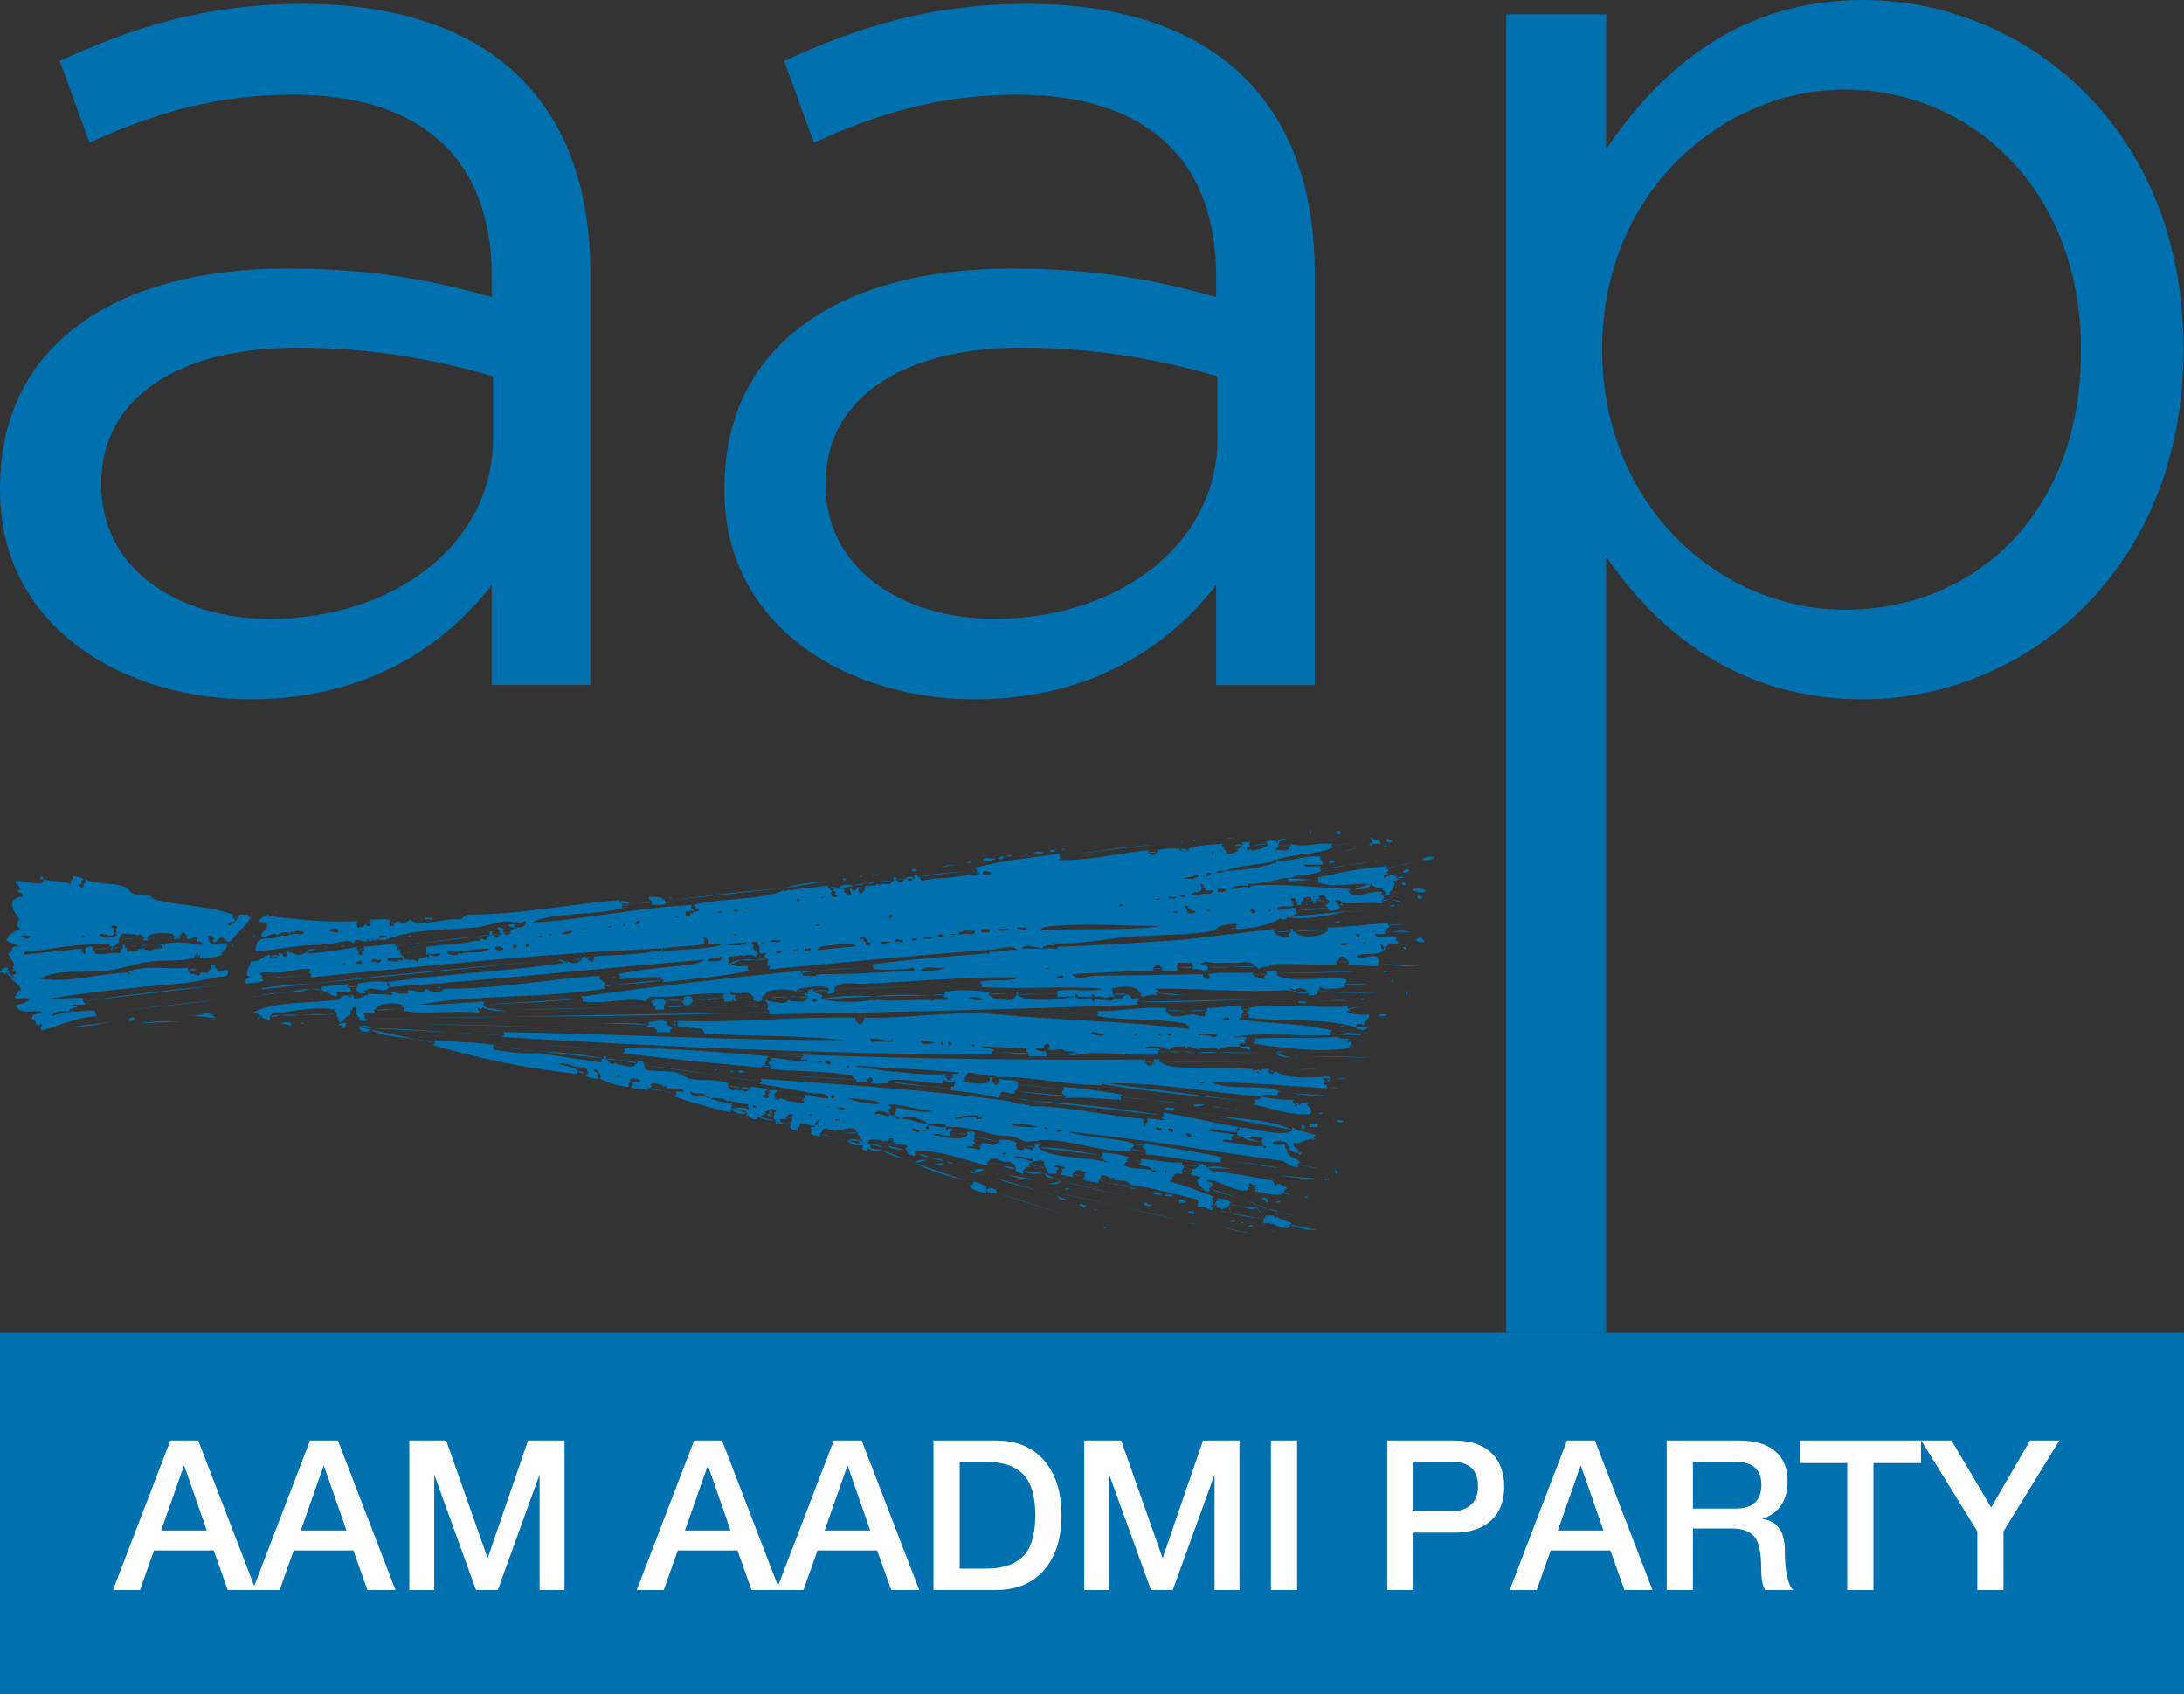 <svg width="386.75" height="300" version="1.1" viewBox="0 0 386.75 300" xmlns="http://www.w3.org/2000/svg"><rect x="0" y="0" width="386.75" height="300" fill="#333333" stroke="none"/><g fill="#0071ae" stroke-width="5.107"><path d="m368.5 62.259v-0.459c0-28.029-19.299-45.947-41.813-45.947-22.053 0-42.96 18.608-42.96 45.717v0.458c0 27.57 20.907 45.948 42.96 45.948 22.973 0 41.813-17.002 41.813-45.717zm-101.77-59.731h17.688v23.892c9.649-14.243 23.662-26.42 45.485-26.42 28.491 0 56.748 22.515 56.748 61.571v0.458c0 38.824-28.03 61.799-56.748 61.799-22.051 0-36.297-11.946-45.485-25.27v137.46h-17.688zm-51.14 75.126v-11.031c-8.732-2.527-20.218-5.053-34.691-5.053-22.054 0-34.688 9.647-34.688 23.893v0.457c0 14.933 13.781 23.666 29.863 23.666 21.823 0 39.516-13.097 39.516-31.933zm-87.302 9.187v-0.458c0-25.503 20.675-38.826 50.772-38.826 15.162 0 25.728 2.064 36.298 5.054v-3.677c0-21.134-12.866-32.165-35.151-32.165-14.013 0-25.039 3.448-36.067 8.502l-5.282-14.472c13.092-5.974 25.729-10.11 43.19-10.11 16.771 0 29.862 4.595 38.365 13.095 8.268 8.271 12.403 19.759 12.403 34.919v72.597h-17.458v-17.689c-8.271 10.568-21.825 20.216-42.731 20.216-22.284 0-44.34-12.635-44.34-36.987m-40.982-9.187v-11.031c-8.729-2.527-20.217-5.053-34.688-5.053-22.054 0-34.689 9.647-34.689 23.893v0.457c0 14.933 13.782 23.666 29.863 23.666 21.826 0 39.514-13.097 39.514-31.933zm-87.299 9.187v-0.458c0-25.503 20.675-38.826 50.772-38.826 15.161 0 25.728 2.064 36.298 5.054v-3.677c0-21.134-12.865-32.165-35.151-32.165-14.013 0-25.04 3.448-36.067 8.502l-5.286-14.472c13.097-5.974 25.734-10.11 43.193-10.11 16.771 0 29.863 4.595 38.366 13.095 8.269 8.271 12.405 19.759 12.405 34.919v72.597h-17.46v-17.689c-8.271 10.568-21.825 20.216-42.731 20.216-22.284 0-44.339-12.635-44.339-36.987"/><path d="m226.09 218.09c-0.582-0.101-1.147-0.349-1.712-0.569zm-4.702 0.285c-1.911-0.259-3.732-0.791-5.556-1.284zm-10.97-1.714c0.474-0.01 0.951-0.021 1.425 0.144zm-33.833-5.412c-0.11-0.254-0.174-0.403-0.236-0.538-0.472-0.38-1.213-0.456-1.689-0.031zm0 0c-0.416-4e-3 -1.048 0.01-1.434-0.015-0.171-0.151-0.333-0.388-0.491-0.554zm0 0c5.702 1.61 11.233 3.677 16.88 5.412zm10.897 0c7.023 1.367 14.286 3.368 21.226 4.702zm0 0c-0.381-0.274-0.583-0.343-0.998-0.428zm-0.285 0.57c0.093-0.193 0.173-0.396 0.285-0.57zm-10.969-3.275c3.578 1.517 7.409 2.023 10.969 3.275zm10.969 3.275c0.402 0.742 1.363 0.752 2.135 0.715zm39.321-3.705c2.135 0.307 4.318 0.73 6.552 0.573zm-48.296-0.141c1.689 0.394 3.255 1.171 5.13 0.855zm43.879-0.285c-0.19-0.106-0.38-0.149-0.571-0.283zm-49.435 0.071c0.559 0.188 1.177 0.123 1.711 0.356zm0 0c-0.01-0.35 0.021-0.532 0.064-0.699 0.592-0.253 1.19 0.076 1.788 0.059zm0 0c-0.425 0.132-0.859-0.203-1.138-0.499zm62.825-8.191c0.245-6e-3 0.396 0.063 0.57 0.141zm-20.799-3.561c1.128-0.209 2.016 0.427 3.134 0.284zm22.223-4.846c0.462-0.43 1.146-0.23 1.71-0.285zm-9.115-1.709c1.747 0.087 3.56-0.335 5.414-0.14zm3.416-2.421c3.782 0.015 7.639 6e-3 11.398 0.286zm-217.97-5.271c2.741 0.134 5.33-0.735 7.979-0.996zm11.397-0.568c2.248-0.32 4.72-0.503 7.122-0.286zm8.834-1.427c1.522 0.441 3.67-1.217 4.631 0.499zm4.631 0.499c-0.188 0.227-0.577 0.312-0.927 0.355zm0 0c0.235 0.051 0.513 0.056 0.782 0.075zm185.55 35.573 0.144 0.057zm0-0.598v0.598zm0.786-1.139c-0.214 0.334-0.5 0.84-0.786 1.139zm-1.876-0.333c0.173 0.615 0.67 1.028 1.09 1.472zm0.141-0.332c-0.065 0.14-0.104 0.237-0.141 0.332zm-5.033-0.051c-0.046 0.495 0.08 0.979 0.285 1.424zm2.422 0.285c-0.805-0.081-1.585-0.4-2.422-0.285zm2.47 0.095c-0.736 0.699-1.68 0.128-2.47-0.095zm-8.166-0.235c0.285 0.021 0.726-0.025 1.139-0.145zm6.552-3.277c0.475 0.14 0.951 0.108 1.424 0.282zm-6.268 1.995c0.38 0.105 0.759 0.147 1.14 0.285zm-2.566-2.851c-1.527-0.29-3.018-0.706-4.556-0.951zm-15.172 0.142c0.142-0.384 0.229-0.679 0.357-0.996zm-2.453-0.512c0.868-0.021 1.593 0.559 2.453 0.512zm-4.599-1.149c0.72 0.358 1.516 0.329 2.281 0.473zm-4.629-0.867c-0.934-0.637-2.168-0.322-3.064-1.032zm-0.233 0.778c0.063-0.257 0.148-0.518 0.233-0.778zm-3.929-0.467c1.167 0.672 2.64 0.561 3.929 0.467zm28.167-0.13c0.62 0.34 1.343 0.1 1.996 0.304zm-22.224 0.115c0.38 0.069 0.759 0.101 1.14 0.189zm-4.274-2.184c-0.095 0.19-0.19 0.382-0.287 0.57zm-5.258 1.244c0.699 0.419 1.605 0.773 2.409 0.465zm0 0c0.069-0.245 0.1-0.459 0.128-0.674zm-1.367-0.459c0.458 0.265 1.114 0.418 1.367 0.459zm0 0c0.051-0.236 0.054-0.518 0.072-0.785zm-11.705-0.925c-0.581-0.796-1.683-0.383-2.471-0.715zm-0.19 0.425c0.064-0.173 0.126-0.3 0.19-0.425zm-2.23 0.522c0.507-0.747 1.475-0.465 2.23-0.522zm-5.794-2.277c1.615 1.315 3.953 1.315 5.794 2.277zm0.092-0.476c-0.031 0.159-0.063 0.317-0.092 0.476zm38.845 2.516c0.021-0.189 0.08-0.38 0.142-0.57zm-13.247-2.565v0.285zm-24.789-0.283c0.926 0.9 2.275 0.6 3.418 0.856zm-0.808 0.332c-0.693-0.507-1.758-0.822-2.61-0.617zm71.185 0.046c0.286-0.061 0.571-0.113 0.855-0.19zm-77.439-1.274c0.563 0.9 1.834 0.951 2.789 0.822zm69.867-0.693c-0.524 0.414-1.238 0.141-1.832 0.068zm-47.703 1.304c0.535 0.266 1.174 0 1.71 0.284zm-15.203 0.265c-0.068-0.218-0.126-0.503-0.184-0.837zm-0.707 0.352c0.236-0.117 0.472-0.237 0.707-0.352zm0.808-0.332c0.475-0.406 0.949-0.374 1.427-0.571zm-0.101-0.021 0.101 0.021zm62.906-1.569c0.918 0.896 2.395 0.744 3.582 1.017zm-69.867 0.693c0.856-0.441 1.93-0.114 2.789 0.18zm-1.345-0.243c0.423 0.204 0.912 0.074 1.345 0.243zm22.654-0.762c-1.002-0.399-2.11-0.152-3.135-0.474zm-21.942-0.38c0.837 0.149 1.747 0.271 2.566 0zm0 0c-0.23-0.147-0.4-0.357-0.567-0.568zm-0.713 1.143c0.248-0.382 0.423-0.762 0.713-1.143zm-3.519-0.939c1.232 0.088 2.317 0.713 3.519 0.939zm-0.895-1.911c0.19 0.093 0.379 0.188 0.571 0.285zm-3.989-0.854c-0.44-0.01-0.816-0.167-1.14-0.287zm-2.566 0.569c0.055 0.093 0.108 0.184 0.161 0.276 0.658 0.282 1.434 0.065 2.12 0.294zm35.046-0.285c0.184-0.283 0.347-0.57 0.57-0.854zm-5.271 1.995c0.103-0.225 0.198-0.516 0.283-0.856zm-3.562-0.665c0.188 0.061 0.378 0.125 0.57 0.188zm-6.696-2.47c0.015 0.189 0.079 0.378 0.142 0.569zm-20.942 0c0.285 0.099 0.568 0.107 0.857 0.14zm-0.856-0.285c0.287 0.092 0.57 0.173 0.856 0.285zm21.858-0.41c0.567 0.13 1.029 0.1 1.464 0.205zm24.799-1.587c-0.083 0.18-0.177 0.513-0.213 0.857zm20.3 3.708c0.285-6e-3 0.568 0.041 0.856 0.093zm-72.94-2.281c1.008-0.133 2.295-0.449 3.136 0.285zm9.117-2.35v0.641zm-9.403 1.496v-0.572zm2.065-2.778c-0.041 0.149-0.054 0.325-0.069 0.498zm0 0c-0.713-0.276-1.581-0.406-2.35-0.261zm-13.746 0.498c0.705 0.366 1.519 0.462 2.279 0.665zm62.112 0c3.003 0.41 6.123 0.891 9.117 0.855zm-3.548-1.889c-0.145 0.036-0.291 0.073-0.442 0.11zm-58.564 1.889c0.187-0.366 0.265-0.582 0.38-0.854zm57.839-1.898c-1.525-0.129-3.028-0.392-4.56-0.476zm-8.262-0.098c0.526 0.658 1.499 0.722 2.136 0.192zm-9.973 0.29c3.717 0.986 7.649 0.675 11.396 1.423zm-45.871 0.473c0.283 0.062 0.568 0.116 0.853 0.191zm64.831-0.656c0.069-0.247 0.102-0.461 0.13-0.675zm-36.3 2.949c0.921 0.209 1.891-0.059 2.811 0.178zm-1.181-0.275c0.476 6e-3 0.959 0.109 1.181 0.275zm-1.582-0.182c0.645 0.113 1.091 0.086 1.582 0.182zm-1.552-0.413c0.287 0.062 0.57 0.116 0.856 0.19zm-4.203-0.688c0.562-0.412 1.118-0.046 1.641 0.215zm36.114-1.972c0.476-0.11 0.951-0.096 1.427 0zm-58.123-2.942c-0.078 0.189-0.112 0.379-0.144 0.569zm-6.981 1.85c0.153-0.188 0.221-0.461 0.285-0.711zm34.334-1.85c-0.223-0.111-0.514-0.236-0.853-0.379zm-1.482 0.911c0.387 0.357 1.016 0.228 1.482 0.132zm-25.871-0.911c-0.609-0.312-1.337-0.364-1.996-0.191zm79.637-1.144 0.059 0.083c0.497 3e-3 0.973 0.251 1.466 0.161 0.118-0.106 0.207-0.317 0.326-0.526zm26.783-0.33v-0.522zm-3.706 0c1.225 0.247 2.482 0.245 3.706 0zm-26.068-0.808c-0.383-0.105-0.761-0.145-1.139-0.283zm2.991 1.138v-0.566zm-3.562 0c1.19-0.269 2.351 0.104 3.562 0zm26.639-0.33v-0.522zm-2.492-0.096c0.79 0.252 1.673 0.144 2.492 0.096zm0 0c0.143-0.384 0.226-0.678 0.354-0.996zm-2.778 0.046c0.911 0.149 1.877 0.161 2.778-0.046zm0 0v-0.475zm-1.71 0c0.556 0.128 1.157 0.143 1.71 0zm-29.349 0c2.201-6e-3 4.354 0.635 6.555 0.283zm44.735-1.997c0.649 0.203 1.348-0.021 1.994 0.195zm-156.85-2.324c0.269 0.825 1.559 1.186 2.138 0.426zm89.611-1.189c-0.556-0.129-1.159-0.142-1.711 0zm57.198-1.661c0.114 0.268 0.167 0.489 0.213 0.711zm9.474 0.618c0.474 0.108 0.949 0.097 1.425 0zm18.803-1.046c1.45 0.159 2.277-0.652 3.704-0.571zm-18.803 0.094c0.474-0.151 1.045 0.041 1.425 0.19zm-9.474 0.333c1.118-0.252 2.353-0.179 3.49-0.051zm-3.918-0.051c1.302-0.247 2.62-0.021 3.918 0.051zm-22.509 0.474c3.504-0.303 7.014 0.119 10.543 0zm-64.393 1.712h0.568zm-1.422 0.285c0.473-0.142 0.949-0.11 1.422-0.285zm-11.969-0.285c2.946-0.046 5.879-0.159 8.831 0.285zm-32.195 0.143c13.926 0.122 28.484 0.781 42.451 0.996zm50.715 1.426c-2.016-0.01-3.979-0.327-5.985-0.43zm-58.932-0.667c7.74-0.085 15.735 1.092 23.602 1.187zm-2.186-0.19c0.625-0.458 1.656-0.415 2.186 0.19zm0 0c-0.271-0.188-0.505-0.273-0.712-0.427zm40.685 8.241c-0.649-0.216-1.446 0.072-1.935-0.549zm2.197 0.448c-0.191-0.01-0.381-0.052-0.569-0.097zm11.112 2.564c-0.876-0.097-1.871 0.021-2.622-0.511zm14.817 3.894c-0.924 0.368-2.36 0.194-2.85-0.76zm5.128 1.426c-1.026-0.086-2.421-0.14-3.23-0.76zm6.267 1.662c-0.838-0.268-1.729-0.207-2.564-0.429zm12.492 3.515c-0.87 0.301-2.008 0.194-2.708-0.429zm14.862 5.46c0.173-0.079 0.301-0.112 0.428-0.142zm-9.069-3.183 0.021 0.063c2.855 1.47 5.94 2.283 9.05 3.12zm5.242-0.031c-0.468 0.514-1.149 0.332-1.729 0.225zm0.051-0.205-0.051 0.205zm1.399 0.38c0.737 0.1 1.489 0.025 2.234 0.051zm-1.399-0.38c0.46 0.093 1.095-0.051 1.399 0.38zm-2.873-0.71c0.934 0.243 2.134 0.046 2.873 0.71zm11.705 0.925c-0.396 0.081-0.888 0.075-1.354-0.025zm11.706 3.253c-0.509 0.745-1.477 0.461-2.232 0.523zm0 0c4.103 0.799 8.009 1.831 12.013 2.8zm-2.822-1.372c0.063 0.184 0.204 0.406 0.371 0.613 0.798 0.253 1.815 0.104 2.452 0.758zm14.931 2.368c0.359 0.471 1.08 0.421 1.615 0.523zm-3.017-0.617c0.934 0.586 2.125-0.051 3.017 0.617zm19.163 4.986m1.852 0.284c-0.635-0.031-1.198-0.391-1.852-0.284zm5.697 1.027c-1.825-0.264-3.938-0.414-5.697-1.027zm4.704 0.969c1.543 0.774 3.092 0.998 4.845 0.998zm-2.045-2.231c-0.271 0.337-0.352 0.72-0.519 1.091zm0 0c0.994 0.257 1.963 0.586 2.994 0.713zm-1.873-0.475c0.619 0.114 1.396 0 1.873 0.475zm-1.736-0.665c0.664-0.021 1.189 0.354 1.736 0.665zm-1.659-0.809c0.574 0.207 1.213 0.349 1.659 0.809zm-6.934-2.184c2.195 1.088 4.703 1.362 6.934 2.184zm14.531 1.093c-0.586-6e-3 -1.24-0.046-1.71-0.425zm-15.101-4.702c1.667-0.731 3.518 0.226 5.269 0.143zm-4.274-0.568c1.062-0.031 2.11 0.058 3.135 0.285zm-9.686-0.951c0.833 0.32 1.748 0.102 2.562 0.474zm-15.672-2.089c3.702-0.199 7.649 0.776 11.396 1.425zm-1.994-0.096c0.474-0.166 0.947-0.147 1.425 0zm-1.995-0.283c0.665 0.08 1.355 0.08 1.995 0.283zm-7.408-1.566c1.55 0.126 3.065 0.515 4.56 0.995zm30.485 2.704c-0.949-0.257-1.998 0.057-2.845-0.569zm13.109 1.33c3.667 0.583 7.424 0.829 10.969 1.662zm-15.385-2.614c0.664 0.052 1.365-0.123 1.994 0.146zm33.334 4.419c-1.411-0.432-2.81-0.71-4.274-0.949zm-1.422-5.794c0.285 0.066 0.57 0.073 0.855 0.098zm-20.66-4.322c5.579 1.349 11.744 0.667 16.913 3.076zm6.981 2.897c0.192 0.064 0.385 0.13 0.57 0.19zm-36.825-5.035c8.095 0.53 16.041 1.367 24.005 2.66zm-2.707-0.427c0.879 0.244 1.927-0.091 2.707 0.427zm-2.637-0.426c0.874 0.203 1.759 0.36 2.637 0.426zm32.482 1.425c-3.576-0.704-7.244-0.548-10.825-1.236zm-29.061-3.42c2.77 0.198 5.512 0.55 8.261 0.951zm-4.12-0.749c0.238 0.115 0.625 0.173 0.986 0.276zm55.406 4.31c0.295 4e-3 0.526 0.108 0.853 0.144zm-2.566-0.33c0.491-0.052 0.976 0.104 1.234 0.474zm-33.622-3.516c0.057 0.092 0.107 0.189 0.161 0.28 8.918 1.539 17.942 2.065 26.907 3.236zm40.175 2.28c-3.005 0.351-6.163-0.511-9.117-0.568zm-0.568-1.424c0.706 0.071 1.481-0.163 2.137 0.145zm0.711-1.566c-0.063 0.126-0.137 0.242-0.214 0.355-0.235 0.046-0.513 0.058-0.783 0.075zm-1.709-0.287c0.532-0.147 1.123-0.147 1.523-0.096 0.131 0.113 0.142 0.25 0.186 0.384zm0 0c-0.187-0.147-0.462-0.219-0.71-0.283zm-9.547-0.997c0.521 0.054 1.099-0.135 1.57 0.143zm-2.564 0c0.456-0.374 1.264-0.42 1.71 0zm-16.522-1.71c7.23-0.147 14.575 0.121 21.794 0.141zm-2.566 0.097c0.556-0.13 1.155-0.147 1.71 0zm-64.676-1.235c1.401 0.247 2.878-0.015 4.272 0.282zm-43.026-1.994c5.224 0.327 10.439 0.803 15.672 1.232zm37.897 5.127c6.262 0.328 12.523 0.955 18.805 1.138zm21.652 1.428c-0.38-0.109-0.759-0.15-1.139-0.29zm-40.46-2.851c6.978 0.704 13.827 2.146 20.799 2.944zm-4.843-0.854c1.254-0.036 2.553 0.025 3.703 0.569zm-13.535-1.569c3.783 0.159 7.57 0.489 11.256 1.281zm-8.405-0.852c2.821 0.172 5.617 0.535 8.405 0.852zm-21.655-2.987c3.321 1.779 7.672 1.136 11.397 2.377zm0.048-0.237-0.048 0.237zm160.22 4.371c0.693 0.912 1.847 0.684 2.848 0.853zm0 0c0.415-0.407 1.044-0.245 1.566-0.288zm-10.258-0.193c3.467 0.398 6.838 0.021 10.258 0.193zm24.361-0.808c-0.443-6e-3 -0.816-0.169-1.142-0.283zm-1.425-0.854c0.474-0.419 0.951-0.396 1.425-0.429zm-1.71-1.426c0.08 0.194 0.113 0.382 0.144 0.57zm0 0c1.382-0.387 2.945-0.446 4.276 0.142zm-1.424-0.379c0.485 0.099 0.963 0.205 1.424 0.379zm-2.277-5.604c1.906 0.209 3.851-0.404 5.695 0zm-220.68 1.999c-0.016-0.194-0.078-0.381-0.143-0.573zm22.428-7.453c0.077 0.476 0.142 0.812 0.208 1.118zm-19.72-3.378c-0.284-6e-3 -0.57 0.046-0.855 0.096zm19.09 0.855c0.38 0.15 0.76 0.097 1.141 0zm-14.531-1.519c-1.116 0.335-2.275 0.342-3.418 0.476zm4.557-0.283c-0.703 0.419-1.554 0.058-2.279 0.381zm0.499 0.166c0.043 0.15 0.059 0.324 0.071 0.499zm2.637-0.357c0.098 0.287 0.108 0.572 0.143 0.856zm-7.551 0.378c0.562 0.345 1.256 0.065 1.853 0.288zm7.423-1.337c-0.452-6e-3 -0.879-0.112-1.297-0.274zm0.176 0.814c-0.025-0.175-0.097-0.506-0.176-0.814zm-0.048 0.145 0.048-0.145zm-2.637 0.357c0.792-0.483 1.806 0.025 2.637-0.357zm-0.499-0.166c0.167 0.055 0.334 0.11 0.499 0.166zm0-1.118v1.118zm3.183 0.781c0.332 6e-3 0.934-0.01 1.317 0.015 0.106 0.069 0.225 0.24 0.347 0.417l-1.663-0.432zm5.651-1.375c-0.475 0.109-0.949 0.096-1.427 0zm3.706 0.523h1.137zm-12.54 0.071c0.222-0.109 0.684-0.19 1.14-0.307zm-0.283-0.142c0.095 0.051 0.188 0.095 0.283 0.142zm0 0v-0.64zm-2.992 0.036c0.992 0.041 2.003 0.092 2.992-0.036zm6.282 0.071c1.153-0.286 2.387-0.184 3.546-0.561zm-7.279-1.319h0.568zm22.225-2.47c-0.38-0.1-0.762-0.068-1.142 0zm1.709-0.096c0.401-0.127 0.733-0.123 0.997-0.143zm-29.633-6.364c0.287 0.063 0.551 0.114 0.815 0.176zm-1.996-0.474c0.191 0.01 0.381 0.053 0.572 0.095zm-8.831 1.994c-0.19-0.077-0.378-0.11-0.57-0.142zm-2.279 14.246c0.381-0.108 0.761-0.149 1.139-0.283zm1.139 1.235c-0.597-0.01-1.122-0.337-1.234-0.95zm0.568 3.323c-0.413-0.105-0.493-0.444-0.854-0.568zm13.962 3.134c7.262-0.764 14.587-1.825 21.94-2.421zm-2.279-2.184c7.926-1.158 15.863-2.098 23.931-2.802zm25.168-6.268c-0.585 0.209-1.208 0.132-1.805 0.285zm-4.878 0.718c0.835-0.083 1.669-0.232 2.505-0.313zm-1.77 0.138c0.562-0.312 1.168-0.451 1.77-0.138zm5.983-3.231c0.287 0.102 0.571 0.111 0.855 0.144zm116.82-13.961c-0.541 0.193-1.114 0.451-1.71 0.283zm10.827-1.138c0.908-0.483 2.112-0.306 3.133-0.57zm69.805-2.568c1.355-0.363 2.688-0.368 3.991-0.853zm-28.918-1.565c0.192-0.091 0.396-0.174 0.568-0.283zm-158.2 30.274c-0.041-0.151-0.059-0.324-0.072-0.495zm-1.782 0.261c0.598 0.17 1.268 0.098 1.782-0.261zm86.841-0.72c0.573 0.031 1.193-0.021 1.77-0.134zm-44.578-0.134c-1.47-0.172-3.273 0.07-4.463-0.762zm0.046 0.899c0.006-0.29-0.006-0.656-0.046-0.899zm-25.5 0.337c8.512-0.242 17.037-0.031 25.5-0.337zm-6.495-0.612c0.481-0.371 1.116-0.141 1.65-0.34zm-8.535-0.031c2.828 0.574 5.724-0.586 8.535 0.031zm12.464-0.592c0.38 0.085 0.761 0.08 1.142 0.097zm4.274-0.284c1.817 0.308 3.593-0.334 5.413-0.285zm58.837-1.71c-0.757-0.225-1.621 0.046-2.422-0.051zm0 0.947v-0.947zm10.969-1.33v0.475zm-2.564-0.189c-1.122 0.247-2.298-0.061-3.42 0.189zm0.916 1.765c0.5-0.283 1.094-0.324 1.647-0.459zm-4.62-0.246v-1.281zm25.071-1.614c-3.096-0.23-6.478-0.158-9.4 0.477zm-14.956 0.085v0.674zm56.758 0.741c-0.041-0.337-0.059-0.569-0.088-0.805zm-3.048 0.162v-1.44zm-2.994-0.795v-0.679zm-12.253-0.679c0.025 0.345-0.021 0.813-0.141 1.244zm0 0c-1.092-0.054-2.214-0.132-3.275 0.2zm-13.248 0.319v0.925zm-10.258 0.166v0.759zm-33.002 1.569c-1.312 0.412-2.917 0.443-4.321 0.12zm3.229 0.046c-1.034 0.209-2.209 0.27-3.229-0.046zm4.701 0c-1.537 0.214-3.171 0.25-4.701 0zm4.62 0.246c-1.477-0.544-3.092-0.046-4.62-0.246zm0.163 0.936c-0.053-0.311-0.102-0.618-0.163-0.936zm-44.53 0.765c14.97 0 29.574-0.184 44.53-0.765zm13.248-3.179c-5.896 0.614-11.747 0.803-17.663 1.042zm21.798 0.285c1.025-0.619 2.173-0.278 3.276-0.285zm-7.551 0.092c1.194-0.217 2.514-0.238 3.702 0zm-25.927 1.569c8.127 0.021 16.359-0.436 24.502-0.522zm137.47-3.277 0.041 0.143c0.834 0.22 1.803 0.456 2.664 0.143zm0 0v-0.284zm-1.281-0.569c0.139 0.206 0.239 0.347 0.339 0.483 0.242 0.057 0.59 0.067 0.942 0.087zm-87.9 1.603c1.043-0.419 2.21 0.48 3.277-0.085zm-3.847 0.199c1.258-0.284 2.561-0.283 3.847-0.199zm-1.141-0.189c0.38 0.072 0.76 0.099 1.141 0.189zm-71.513-1.805c-0.615-0.12-1.32-0.205-1.887 0.119zm1.708 1.615c-0.182-0.284-0.347-0.568-0.568-0.853zm134.49-0.212c0.846-0.166 1.726 0.051 2.562-0.165zm-2.564 0.021c0.829-0.205 1.75-0.425 2.564-0.021zm-16.812 0c2.381-0.341 4.742 0.051 7.124-0.187zm-1.855-0.2c0.55 0.093 1.089 0.216 1.631 0.35zm-13.248 0.319c0.743-0.168 1.524-0.338 2.279-0.119zm-10.258 0.166c3.405-0.5 6.827-0.248 10.258-0.166zm-10.825-0.948c0.91-0.208 1.942-0.24 2.85 0zm-2.849-0.284c0.548 0.612 1.482 0.198 1.996 0.854zm-86.16-0.173c-0.023-0.253-0.031-0.581-0.059-0.796zm-8.718 1.24c2.804-0.944 6.078 0.01 8.718-1.24zm62.114-1.922c3.047-0.15 6.129-0.2 9.116-0.855zm-0.132-1.242c0.118 0.533 0.108 0.9 0.132 1.242zm114.81-0.539v0.641zm0 0c-0.322-0.089-0.825-0.083-1.285 0.072zm-75.364 2.637c8.686-0.472 17.45-0.542 26.214-0.951zm-2.706-3.372c-1.066 0.346-2.42-0.349-3.278 0.522zm0 0v0.808zm59.122-0.425c0.554 0.125 1.152 0.141 1.707 0zm4.273-0.193c0.938 0.058 1.93 0.328 2.85 0zm5.414 0c2.919 0.425 5.957-0.449 8.831 0zm-105.55 1.892c0.469-0.296 1.055-0.081 1.556-0.278zm-2.149 0.197c0.714-0.081 1.422-0.338 2.149-0.197zm-37.038 0.95c-0.189 0.066-0.38 0.125-0.57 0.192zm2.089-4.178c-0.053-0.19-0.077-0.381-0.096-0.571zm165.44 0.188c0.745 0.134 1.537 0.156 2.279 0zm-163.93-1.631c-0.562 0.284-1.228 0.025-1.79 0.323zm60.791 1.228v-0.64zm-1.996 0c0.623 0.308 1.367 0.265 1.996 0zm0 0v-0.64zm-2.564 1.069c0.656-0.812 1.666-0.791 2.564-1.069zm-55.705-2.28c0.2 0.57 0.458 1.101 0.701 1.648zm1.47-0.302c-0.456 0.237-1.004 0.073-1.47 0.302zm1.24 1.158c-0.08-0.191-0.111-0.381-0.144-0.569zm57.555 0.355c0.827 0.076 1.725 0.207 2.515-0.118zm-51.856-0.924v-0.571zm-17.094-0.759c-0.45-0.139-0.936-0.152-1.385-0.01zm110.83 0.759c-0.256-0.442-0.237-0.815-0.284-1.138zm-30.344 2.897c3.119-0.418 6.357-0.346 9.544-0.618zm-36.612 2.516c-0.387 0.351-0.951 0.266-1.425 0.285zm27.921-3.227c-1.326 0.213-2.663 0.257-3.989 0.473zm-63.896-3.824c-0.819 0.149-1.694-0.069-2.491 0.214zm112.48 0.784c-0.015-0.19-0.08-0.381-0.142-0.569zm-112.48-0.784c0.046 0.402 0.146 0.97 0.256 1.334zm0.256 1.334c0.165 0.01 0.365 0.01 0.526 0.015zm60.725-0.521c0.249-0.109 0.774-0.162 1.062-0.198zm-58.729 0.236c0.236 0.015 0.579 0.015 0.813 0.015zm-0.256-1.335c0.046 0.403 0.146 0.974 0.256 1.335zm-9.617-0.64c0.393 0.265 0.775 0.264 1.053 0.194 0.08-0.145 0.225-0.315 0.373-0.482zm88.043 0.285c0.285-0.092 0.569-0.177 0.855-0.285zm-28.208 0c0.283 6e-3 0.57-0.046 0.853-0.097zm-39.971-0.817c0.052 0.258 0.106 0.539 0.178 0.817zm85.415-0.324c-0.015-0.191-0.077-0.382-0.143-0.57zm-118.53 0c-0.014-0.191-0.076-0.382-0.141-0.57zm13.249-2.139v0.429zm26.358 0.571c0.153 0.171 0.219 0.3 0.283 0.427zm31.483-2.136c-0.096-0.192-0.189-0.379-0.286-0.571zm87.755-1.237c-0.19 0.064-0.381 0.128-0.571 0.194zm-87.187 0c-0.283 0.062-0.568 0.119-0.855 0.194zm115.25 0.81c-0.195-0.326-0.451-0.721-0.713-0.999zm-5.841-1.854c-0.716 0.281-1.527 0.388-2.281 0.19zm-3.136 1.71c1.947-0.154 3.832-6e-3 5.7-0.57zm-117.96-1.141c-0.419-0.622-1.429-0.796-1.995-0.284zm126.22 0.285c0.078-0.191 0.111-0.377 0.141-0.57zm-0.571 0.145c0.19-0.021 0.38-0.081 0.571-0.145zm-8.263-0.573c0.285 0.01 0.57-0.065 0.853-0.141zm16.526-1.944c-0.365 0.147-0.582 0.255-0.855 0.38zm1.139 0.094c-0.187-0.015-0.377-0.052-0.568-0.094zm-0.285 1.139c0.258-0.442 0.239-0.817 0.285-1.139zm-13.389 0c0.788 0.409 1.739 0.338 2.611 0.428zm-82.345-1.424c-0.38-0.015-0.76 0.015-1.141 0.096zm62.116-0.191c0.051 0.218 0.109 0.496 0.14 0.762zm0.852-0.379c-0.225 0.111-0.514 0.236-0.852 0.379zm-66.388 0.856c0.285 6e-3 0.571-0.046 0.855-0.094zm-28.136 1.282c-0.241 0.088-0.756 0.223-1.209 0.285zm-7.479 0.71c-0.474 0.28-0.947 0.263-1.425 0.285zm109.98-2.848c-0.183-0.285-0.349-0.571-0.57-0.857zm-70.26-0.4c0.01 0.157 0.075 0.532 0.147 0.883zm0.74 0.685c0.38-0.015 0.76 0.015 1.141 0.095zm1.638-1.069c0.041 0.152 0.057 0.327 0.072 0.499zm1.996-0.286c0.036 0.155 0.056 0.328 0.069 0.499zm83.266 1.641c1.25-0.705 3.333 0.144 3.991-1.427zm7.125-2.564c-0.072-0.395-0.223-0.602-0.57-0.858zm-74.222-1.094v0.806zm54.278-1.186c-0.185-0.285-0.348-0.572-0.57-0.856zm-15.672-2.28c-0.054-0.092-0.107-0.187-0.161-0.28-0.241-0.129-0.629-0.137-0.922-0.134-0.102 0.069-0.221 0.238-0.341 0.414zm7.122-0.759c-0.376-0.1-0.756-0.068-1.137 0zm4.134-0.166c-0.054 0.183-0.112 0.404-0.143 0.642zm-2.993 0.069c0.141 0.356 0.371 0.611 0.57 0.855zm15.101 3.991c2.977 0.021 5.835-1.08 8.832-1.141zm0-1.615c0.332-0.129 0.534-0.262 0.713-0.38zm7.122-3.373c-1.724 0.29-3.377 0.795-5.128 0.997zm-14.531 0.856c0.759 0.057 1.557-0.139 2.281 0.14zm1.996-1.425c-0.59 0.334-1.264 0.21-1.881 0.371-0.173 0.175-0.26 0.391-0.398 0.625zm-6.696 1.496c0.911-0.128 1.741-0.551 2.704-0.358zm-0.426-0.215c0.141 0.072 0.283 0.144 0.426 0.215zm-2.566 0.284c0.338-0.495 0.951-0.428 1.424-0.189zm-1.142 0.096c0.38-0.085 0.761-0.083 1.142-0.096zm-14.244 1.042c0.537-0.19 1.173-0.214 1.708 0zm-15.67 0.573c5.594-0.651 11.179-1.59 16.81-1.996zm-15.814 2.61c0.367-0.059 0.811-0.025 1.283-0.141zm-9.261 1.094c2.945-0.604 6.163-0.792 9.261-1.094zm-2.328 0.426c0.21-0.193 0.62-0.458 0.894-0.546 0.26 0.12 0.538 0.255 0.864 0.404zm-1.659 0.144c0.522-0.226 1.108-0.112 1.659-0.144zm-2.922 0.353c0.8-0.321 1.78-0.269 2.634-0.259zm-1.996 0.286c0.569-0.412 1.334-0.41 1.996-0.286zm-2.377 0.384c0.658-0.522 1.603-0.232 2.377-0.384zm-2.822 0.543c0.538-1 1.916-0.795 2.822-0.543zm-1.852-0.143c0.602-0.179 1.359-0.405 1.852 0.143zm-7.693 0c0.078 0.191 0.113 0.379 0.142 0.571zm0 0c2.301-0.755 4.881-1.054 7.409-1.141zm-19.875 2.138c6.608-0.889 13.258-1.634 19.875-2.138zm0 0c-0.149-0.471-0.338-0.602-0.64-0.713zm-7.479 0.71c1.318-0.236 2.683-0.031 3.99-0.379zm-42.596 2.996c0.322 0.128 0.823 0.086 1.283 0.425zm-4.131 0.281c0.286 0.01 0.57-0.066 0.855-0.141zm-1.707 0.144c0.56-0.138 1.133-0.156 1.707-0.144zm-15.673-1.14c0.155-0.188 0.224-0.38 0.286-0.569zm2.281 3.702c-0.191-0.292-0.283-0.503-0.427-0.71zm7.551 1.569c-0.093-0.195-0.175-0.397-0.286-0.573zm0 0c0.275 0.15 0.613 0.097 0.853 0zm11.967-1.711c-0.678 0.587-1.973 0.684-2.708 0.141zm0 0c0.264 0.101 0.477 0.103 0.711 0.141zm21.939-1.994c0.128-0.273 0.227-0.508 0.283-0.712zm0 0h-0.146zm-2.099 1.08c0.432-0.082 0.915 0.046 1.387 0.204zm-2.033 0.488c0.575-0.235 1.21-0.106 1.814-0.143zm-2.362 0.324c0.664-0.177 1.391-0.352 2.075-0.23zm-10.247 1.172c3.37-0.451 6.877-1.042 10.247-1.172zm-1.996 0.285c0.598-0.277 1.342-0.317 1.996-0.285zm-18.162 1.351c0.141-0.206 0.245-0.344 0.346-0.48 0.446-0.209 0.895-0.101 1.367-0.087zm-0.571-0.285c0.19 0.036 0.38 0.159 0.571 0.285zm-5.982 1.141c0.487-0.288 1.149-0.567 1.71-0.285zm7.409 3.039c-2.956 0.298-5.86 0.643-8.832 0.76zm62.114-3.895c0.258-0.438 0.236-0.814 0.283-1.137zm-13.677 1.14c0.439-0.465 1.164-0.292 1.708-0.144zm-1.995 0c0.497-0.056 0.982 0.059 1.424 0.286zm-1.141 0.855c-0.27-0.67-1.082-0.713-1.709-0.713zm-45.415 4.387c0.678 0.01 1.373 3e-3 1.978 0.355zm-0.059-0.796c13.443-1.65 27.121-2.814 40.631-4.019zm-8.659 0.969 0.085-0.199c2.822-0.399 5.739-0.862 8.574-0.77zm0 0c-0.522 0.031-0.878-0.09-1.141-0.145zm0 1.066v-1.066zm-1.712 0.213c0.54-0.247 1.151-0.053 1.712-0.213zm12.407-1.098c0.058 0.492-0.039 0.717-0.153 0.956zm5.26 1.244c-0.234-0.403-0.271-0.738-0.428-1.001zm-15.956 3.13c-0.139 0.457-0.459 0.672-0.858 0.713zm11.74-0.041c0.13 0.228 0.357 0.577 0.511 0.752zm4.783 0.467c0.288 0.055 0.573 0.068 0.856 0.046zm138.47-2.803c7.571 0.29 15.208-0.283 22.794-0.473zm8.547-1.187c-1.723 0.063-3.453-0.041-5.126-0.426zm23.367-0.712c3.604 0.448 7.143 0.346 10.825 0.285zm8.973-1.28c-1.38 0.189-2.782 0.425-4.132 0.046zm-16.097-1.854c5.391 0.036 11.101-0.16 16.383-0.429zm-2.991 0.213c0.32-0.089 0.821-0.083 1.279 0.072zm-10.115 0.356c0.379-0.128 0.757-0.123 1.14-0.142zm11.68-1.855c0.495-0.086 0.934 0.194 1.427 0.146zm19.376-0.425c2.411 0.198 4.793 0.649 7.264 0.425zm1.142-2.944c-0.193 0.065-0.381 0.125-0.572 0.191zm0.141-0.097c0.252 0.143 0.639 0.168 0.996 0.194zm1.853-1.139c0.378-0.085 0.758-0.08 1.139-0.092zm-1.994-1.518c1.434 0.269 2.983-0.532 4.413 0.141zm0.566-1.14c1.202-0.285 2.475-0.106 3.706-0.145zm-16.81 1.14c2.05-0.251 4.187-0.424 6.27-0.19zm-3.377 0.082c1.017-0.118 2.08-0.151 3.094 0.01zm-39.076 1.913c0.326 0.434 0.495 0.669 0.856 1.14zm31.626-2.28 0.086-0.202c0.22-0.158 0.451-0.197 0.767-0.226zm20.373-3.276c-3.242 0.787-7.439 1.592-10.496 0.996zm1.851 1.282c-0.295 0.129-0.528 0.231-0.854 0.285zm0 0c2.498-0.077 4.986-0.551 7.409-0.571zm-0.714-1.141c0.248 0.379 0.423 0.759 0.714 1.141zm0 0c1.457-0.402 2.962-0.495 4.417-0.856zm-1.137-0.141c0.332-0.025 0.84 0.036 1.137 0.141zm7.833-2.138c-0.559 0.123-1.127 0.408-1.709 0.189zm0 0c0.713 0.225 1.598 0.055 2.14 0.71zm0.285-1.139c0.383-0.129 0.759-0.124 1.142-0.142zm0.572-2.565c0.473-0.232 1.077-0.448 1.568-0.143zm-1.711-1.709c1.43-0.59 3.118-0.53 4.558-1.141zm-17.378 1.709c-0.021 0.207 0.031 0.347 0.083 0.481 1.752 0.092 3.534-0.366 5.33-0.195zm-10.83-7.123c0.477-0.252 0.928 0.025 1.425 0zm17.38-1.28c0.295-3e-3 0.529-0.111 0.854-0.144zm-36.896 71.231c-0.12-0.123 0.185 0.184 0 0m-2.282-0.855c0.01-0.28 0.351-0.222 0.57-0.285-6e-3 0.274-0.348 0.222-0.57 0.285m25.645-0.285c0.046-0.337 0.521-0.244 0.854-0.288-0.046 0.335-0.52 0.241-0.854 0.288m-7.124-0.288c-0.12-0.119 0.187 0.19 0 0m5.7-0.285c6e-3 -0.275 0.349-0.22 0.57-0.282-6e-3 0.275-0.35 0.221-0.57 0.282m-1.71-0.282c0.046-0.333 0.52-0.242 0.853-0.284-0.046 0.333-0.518 0.242-0.853 0.284m-7.692-1.71c1.392-0.757 2.147 0.94 0 0m-11.681 0c-0.12-0.122 0.186 0.188 0 0m-3.705 0c-0.122-0.122 0.185 0.188 0 0m-1.14-0.285c0.01-0.278 0.349-0.221 0.57-0.285-0.01 0.278-0.35 0.222-0.57 0.285m-2.564-0.854c0.041-0.71 0.964-0.086 1.141 0-0.188 0.854-0.611-0.274-1.141 0m11.396-0.286c0.244-0.839 0.718 0.371 1.426 0-0.073 0.666-1.254 0.162-1.426 0m23.366-0.284c0.046-0.335 0.519-0.244 0.854-0.285-0.046 0.331-0.52 0.241-0.854 0.285m-17.097-0.57c0.596-0.123 0.755 0.194 1.14 0.285 0.093 0.5-1.596 0.506-1.14-0.285m14.531 0c0.179-0.695 1.44-0.151 1.14 0.57-0.565-6e-3 -0.364-0.78-1.14-0.57m7.692-0.285c0.01-0.275 0.35-0.222 0.571-0.285-6e-3 0.275-0.35 0.222-0.571 0.285m-24.787-0.285c-0.046-0.617 1.01-0.129 1.425-0.285 0.046 0.619-1.012 0.13-1.425 0.285m-1.995-0.285c-0.046-0.617 1.012-0.129 1.425-0.285 0.051 0.619-1.012 0.129-1.425 0.285m-15.67-0.854c0.046-0.334 0.519-0.242 0.854-0.286-0.041 0.335-0.52 0.243-0.854 0.286m-13.962 0.569c-1.33-0.189-2.502-0.538-3.131-1.424 0.571 0.097 0.89-0.058 0.853-0.57 1.112-0.065 1.476 0.614 2.279 0.855zm59.835-2.277c0.051-0.335 0.518-0.241 0.854-0.283-0.046 0.332-0.52 0.237-0.854 0.283m2.564-1.427c-0.674 0.918-1.15-1.002 0 0m-7.123-3.418c1.183-0.274 0.057 0.852 0 0m0.285-1.141c-0.118-0.121 0.187 0.189 0 0m0.283-3.704h0.57v0.57h-0.57v-0.57m1.427-0.285h1.426c0.291 0.958-0.889 0.444-1.426 0.57v-0.57m4.557-0.569c2.436-0.349 1.212 0.875 0 0-0.344 0.031-0.175-0.415 0 0m-2.849-1.141c0.01-0.273 0.349-0.22 0.573-0.284-0.01 0.278-0.352 0.22-0.573 0.284m-14.817-0.852c0.346-0.031 0.177 0.412 0 0m-12.535 0c0.036-0.627 1.208-0.12 1.711-0.286-0.26 1.036-0.843 0.174-1.711 0.286m7.124-0.857c-2.042 0.853-3.272-0.317 0 0m-81.488-5.698c-2.134 0.344-0.918-0.872 0 0m-2.566 0c0.01-0.278 0.347-0.221 0.571-0.284-0.01 0.278-0.348 0.22-0.571 0.284m-2.849-0.284c6e-3 -0.276 0.349-0.221 0.57-0.284-0.01 0.275-0.348 0.221-0.57 0.284m103.14-2.564c-0.031-0.344 0.416-0.176 0 0m-9.971-1.707c0.585 0.172 1.98-0.465 1.709 0.567-0.671 6e-3 -0.837-0.49-1.709-0.282v-0.284m20.513-3.421h1.995c-0.487 0.856-1.038 0.317-1.995 0.285v-0.285m-2.85 0c0.01-0.278 0.35-0.222 0.571-0.284-6e-3 0.275-0.347 0.221-0.571 0.284m-165.54-0.569c-0.12-0.119 0.185 0.187 0 0m-10.542-0.285c0.122 0.597-0.194 0.754-0.284 1.14-0.448-0.123-0.242-0.896-1.141-0.569 0.242-0.425 0.918-0.414 1.424-0.57m-7.976 0.285c0.006-0.278 0.348-0.221 0.566-0.285-0.006 0.275-0.345 0.221-0.566 0.285m-3.42 0c0.004-0.437 2.112-0.629 1.707 0.285-0.67 6e-3 -0.837-0.493-1.707-0.285m-25.929-1.141c-0.068 0.501-0.49 0.651-1.14 0.57 0.069-0.503 0.491-0.649 1.14-0.57m220.25-0.285c-0.051-0.617 1.012-0.129 1.426-0.286 0.046 0.619-1.01 0.128-1.426 0.286m-107.84 17.238-0.143-0.428c0.332-0.046 0.508 0.063 0.57 0.284l-0.427 0.144 0.144 0.429c-0.334 0.046-0.509-0.068-0.57-0.289zm-16.812-15.956-0.141-0.427h0.285l-0.144 0.427 0.144 0.428h-0.285zm-0.855 1.139 0.145 0.43h-2.566l0.142-0.43-0.427-0.141c0.13-0.793-1.55 0.222-1.424-0.569l0.426-0.143-0.141-0.427c0.974-0.124 2.562-0.649 3.42 0l-0.142 0.427 0.426 0.143c0.07 0.308 0.565 0.19 0.569 0.569zm99.012 31.056-0.283 0.428c-0.513-0.036-0.603 0.35-1.14 0.285-0.046-0.333-0.522-0.242-0.856-0.285l0.143-0.428-0.428-0.141c0.055-0.232 0.285-0.284 0.285-0.57l0.427-0.141-0.142-0.429c0.739 0.306 1.908 0.183 2.279 0.855zm8.122 2.28 0.426-0.141c0.738 0.496 1.827 0.641 2.564 1.137l-0.426 0.144 0.141 0.429c-1.672 0.905-2.649-1.081-4.845-0.573l0.144-0.768 0.427-0.655h1.424zm-13.392-9.116-0.141-0.426c0.805-0.24 0.737 0.4 1.424 0.284l-0.143 0.425 0.426-0.143c0.322 0.976 1.763 0.715 2.564 0.856 2.23 0.391 5.725 0.811 8.264 1.427 0.892-0.136 0.803 0.713 1.141 1.138 0.543-1.028 0.816-0.117 1.708 0 0.742 0.748-0.462 0.226-0.283 1.14l-0.429-0.14 0.142 0.425c-1.995 0.188-3.24-0.369-4.843-0.571l0.141-0.428-0.141-0.426c0.243 0.054 0.269-0.112 0.283-0.284-0.706 0.37-1.181-0.834-1.423 0 0.242-0.051 0.268 0.11 0.285 0.284l-0.428 0.144 0.143 0.426c-2.438 0.701-5.365-2.005-7.407-1.708 0.295 0.488 1.666 0.35 0.853 1.138l-0.426 0.332 0.143 0.522c-1.157 0.113-1.312-0.778-1.995-1.139l-0.146-0.427-0.142-0.426c0.254-0.127 0.513-0.25 0.571-0.571-0.499-0.26-1.421-0.097-1.71-0.572l0.429-0.332-0.144-0.522c0.403 0.025 0.806 0.046 0.854-0.285zm-9.688-3.704-0.143-0.427c4.599 0.908 9.528 1.49 13.961 2.565l-0.426 0.33 0.143 0.522c-4.913-0.031-8.833-1.044-13.393-1.422l0.141-0.429-0.141-0.426c-0.07-0.309-0.567-0.194-0.571-0.571zm-14.247-9.878-0.141-0.522c3.587 0.402 7.238 0.738 10.543 1.425l-0.427 0.329 0.142 0.525c-3.959-0.096-5.857-0.54-9.973-0.288l0.141-0.426-0.426-0.14c-0.055-0.23-0.286-0.289-0.284-0.572zm33.906 2.28-0.141-0.522c0.65 0.077 1.071-0.07 1.139-0.572 1.72 0.371 3.508 0.675 5.7 0.572l-0.144 0.522 0.427 0.33c-0.036 0.708 0.35 0.488 0.285 0l0.522 0.144 0.332-0.426h1.142l-0.142 0.282 0.142 0.285c0.479 0.275 0.84 0.899 0.285 1.424-4.098 0.205-6.678-1.109-9.974-1.709zm-87.243-6.592-0.371 0.371c-8.68-0.834-16.592-1.489-24.504-2.563l0.428-0.337-0.141-0.519c9.045-0.031 17.304 0.734 25.642 1.422l-0.425 0.335 0.142 0.519c-0.728-0.01-0.348 0.212-0.286 0.57zm78.27 2.934c-0.338 0.041-0.807-0.051-0.856 0.285 0.336-0.046 0.809 0.046 0.856-0.285zm-62.968-2.849c-0.224 0.063-0.565 6e-3 -0.571 0.285 0.222-0.065 0.561-0.01 0.571-0.285zm-3.989-0.285h0.568c0.444-0.701-0.966-0.837-0.853-0.287 0.175 0.021 0.336 0.046 0.285 0.287zm-0.854-0.57c-0.338 0.046-0.81-0.046-0.858 0.283 0.338-0.041 0.812 0.052 0.858-0.283zm31.196 6.126 0.143 0.426c-2.72-0.695-5.755-1.082-8.832-1.422l0.427-0.142-0.142-0.427c0.332 0.046 0.507-0.064 0.571-0.285l0.284-0.808-0.855-0.046v-0.285l0.429-0.334-0.144-0.519c0.452-0.025 1.087 0.134 1.14-0.287-5.661-0.452-12.207-0.75-17.379-1.139-3.268-0.247 3.555 0.791 4.273 0.854 3.682 0.318 7.194 0.883 10.827 0.572l-0.144 0.519 0.427 0.334v0.285l-0.711-0.145-0.141 0.715c-3.087-0.052-6.798-0.989-9.405-0.57l-0.427 0.144 0.143 0.425c-0.96-0.181-2.646 0.367-3.135-0.285l0.427-0.14-0.143-0.429c-0.07-0.359-0.565-0.288-0.569 0l-0.427 0.14 0.142 0.429h-1.994l0.144-0.429-0.429-0.14c-0.287-0.83-1.609-0.756-2.279-0.853-3.57-0.519-8.179-0.425-12.535-0.856l0.141-0.524-0.428-0.332v-0.57l0.428-0.14-0.141-0.428c2.367 0.01 4.033 0.71 6.551 0.568 0.204-0.773-1.343 0.203-1.14-0.568l0.427-0.145-0.142-0.426c19.32 0.753 39.751 1.006 60.688 0.856l-0.142 0.522 0.427 0.331c0.063 0.364 0.849 0.372 0.855 0l0.427-0.331-0.144-0.522h1.14l-0.14 0.425 0.425 0.141c1.173 0.791 2.856 0.8 4.274 0.858 3.695 0.143 7.762 0 11.967 0.285l-0.144 0.425 0.429-0.141c0.066 0.362 0.85 0.376 0.855 0l0.425 0.141-0.142-0.425c0.414 0.157 1.474-0.333 1.425 0.284l-0.429 0.141 0.429 0.143c0.063 0.363 0.85 0.375 0.854 0h0.287v-0.284c1.234 1.427 5.627 1.207 7.409 1.138h1.138v0.573l0.141 0.144 0.142 0.14c-0.243-0.052-0.269 0.112-0.283 0.285 6e-3 0.277 0.347 0.222 0.568 0.285l-0.141 0.426 0.426 0.145c-5.855-0.319-13.77-1.049-20.799-1.142 2.951 1.7 9.142 0.167 12.253 1.709l-0.429 0.143-0.142 0.428c-0.868 0.179-2.453-0.366-2.85 0.282-9.271-0.643-19.084-2.671-27.639-2.278l-0.427-0.144-0.142 0.429c-6.496 0.036-12.779-1.655-18.519-1.427l-0.427-0.14-0.427-0.143c-1.493 0.302-4.906-1.22-4.559 0l-0.428 0.332 0.145 0.524c-2.578-6e-3 3.35 1.081 3.987 0.284l0.427-0.332-0.143-0.525h0.57l-0.145 0.644 0.428 0.498c0.072 0.356 0.567 0.286 0.571 0l0.428-0.332-0.145-0.523c0.908 0.42 2.659 3e-3 3.42 0.569l-0.141 0.426 0.141 0.429c-0.275 0.01-0.22 0.345-0.283 0.569l-0.429 0.141 0.144 0.426c-1.192 0.303-1.931-0.599-2.564 0v0.289zm29.491 13.534c0.33 1.128 0.33-1.125 0 0zm-27.924-3.418c-0.333 0.046-0.809-0.052-0.853 0.285 0.336-0.046 0.809 0.046 0.853-0.285zm33.338-2.848c0.175 0.409 0.346-0.031 0 0-0.174-0.416-0.345 0.031 0 0zm-1.424 0h0.568c0.442-0.702-0.967-0.838-0.854-0.288 0.172 0.015 0.337 0.041 0.285 0.288zm-22.224-1.141c-0.336 0.046-0.807-0.051-0.856 0.284 0.334-0.046 0.808 0.051 0.856-0.284zm19.088 0.284h0.571c0.444-0.701-0.967-0.838-0.855-0.284 0.173 0.021 0.338 0.041 0.283 0.284zm-44.163-0.284c-0.507 0.171-1.183-0.835-1.425 0 0.173 0.162 1.354 0.665 1.425 0zm42.738-0.285c-0.365-0.015-0.394-0.368-0.854-0.285-0.442 0.702 0.969 0.838 0.854 0.285zm-20.228 0c-4e-3 -0.289-0.501-0.36-0.57 0 0.318-0.025 0.442 0.414 0.57 0zm-1.712-0.285c-0.193-0.292-4.129-0.798-4.843-0.57 1.17 0.634 2.999 0.612 4.843 0.57zm-35.046-1.427c-0.334 0.046-0.808-0.046-0.854 0.288 0.337-0.046 0.809 0.051 0.854-0.288zm24.223-0.565c-0.475-0.407-3.884 0.391-3.991 0.282 0.81 0.812 2.221-0.532 3.991 0l-0.145 0.429 0.428-0.146c1.03 0.209 1.03-0.488 0-0.283l0.142-0.425zm-29.066-0.289c-0.222 0.067-0.561 6e-3 -0.57 0.289 0.223-0.068 0.565-0.01 0.57-0.289zm4.56-1.139c0.918 0.874 2.131-0.34 0 0-0.173-0.416-0.344 0.031 0 0zm-1.425-0.285c-0.219 0.065-0.56 0.01-0.568 0.285 0.222-0.064 0.561-6e-3 0.568-0.285zm11.684 0.285c2.03 0.159 4.734 1.151 6.553 0.57-1.763 0.096-7.18-1.808-8.265-0.856 0.243-0.211 0.936 0.097 0.856 0.285l-0.509 0.304 0.224 0.551v0.284l-0.284-0.14-0.287-0.144c-0.62-0.151-1.842-0.689-1.995 0.284 0.929-0.162 1.328 0.195 1.995 0.289l0.429 0.14 0.142-0.429c0.229 0.15 0.463 0.3 0.856 0.289v0.282c0.229 0.198 0.78 0.444 0.856 0-0.231-0.152-0.463-0.297-0.856-0.282v-0.573l0.385-0.346zm-24.789-0.285c-0.321 0.031-0.445-0.414-0.57 0 4e-3 0.291 0.498 0.36 0.57 0zm21.369-0.851c-1.192-0.235-6.678-0.864-4.56-0.285 1.431 0.388 4.324 1.12 5.414 0.57-0.383 0.195-0.748-0.267-0.854-0.284zm-7.409-0.858c-0.959-0.864-0.865 1.054 0 0zm-38.465-3.703c-0.689 0.954 0.957-0.687 0 0zm-32.338-5.743-0.142-0.527c3.451 0.351 7.299 0.3 10.54 0.857l-0.141 0.287 0.141 0.284v0.282c2.5 0.352 4.928 0.774 7.98 0.573 3.647 0.625 7.428 1.118 11.11 1.705v-0.567l0.429-0.145-0.144-0.426h0.571l-0.144 0.523 0.429 0.331c0.078 0.258 1.06 0.959 1.137 0.283l0.285 0.146 0.285 0.141c1.074 0.112 2.662 0.921 3.135 0l0.426-0.141-0.141-0.429c0.45 0.021 1.087-0.135 1.137 0.283l0.143 0.431 0.143 0.427c-0.329 0.863 3.662 0.461 5.415 0.853 0.986 0.223 1.654 0.954 2.564 1.141 2.285 0.467 4.767-0.07 6.839 0.855l-0.144 0.522 0.427 0.334c-0.051 0.614 1.011 0.127 1.426 0.283l0.427 0.141 0.425-0.141c0.063 0.361 0.852 0.373 0.858 0l0.427-0.142-0.144-0.427c1.167 0.065 2.33 0.139 3.136 0.569l-0.429 0.331 0.143 0.525c-0.33-0.046-0.506 0.059-0.568 0.282 0.357 0.39 1.609 0.44 0.855-0.282l0.426-0.335-0.143-0.521c0.415 0.155 1.473-0.333 1.426 0.284l-0.586 0.46 0.299 0.679c0.066 0.364 0.852 0.375 0.857 0l0.426 0.144 0.427 0.144h0.287v0.285c1.212-0.251 2.526 0.872 3.416 0-0.33 0.041-0.506-0.064-0.568-0.285l0.429-0.332-0.146-0.522c1.625-0.01 2.506 0.722 4.276 0.566-0.412-1.142-1.988-0.707-2.852-0.855-2.803-0.48-6.415-1.185-9.402-1.707l0.427-0.332-0.142-0.523c15.094 1.083 29.588 1.953 44.163 3.99 0.619 0.425 1.605 0.483 2.564 0.566l0.428 0.144 0.427-0.144v0.285c6.454-0.025 13.479 1.673 20.228 2.278l-0.143 0.432 0.143 0.425c-0.036 0.705 0.35 0.485 0.285 0l0.428-0.332-0.143-0.525c1.246-0.372 2.574 0.636 3.134 0-0.332 0.051-0.507-0.059-0.57-0.283l0.428-0.333-0.143-0.522c4.629 0.693 8.783 1.854 13.392 2.565l-0.429 0.331 0.143 0.523c-1.909 0.291-3.809-0.932-5.128-0.284 1.301 0.501 3.301 0.311 4.56 0.853l-0.428 0.333 0.141 0.52c-0.499 0.169-1.671-0.342-1.708 0.285 2.456 0.207 4.399 0.921 7.122 0.856 0.058 0.853 1.184-0.272 0 0v-0.287l-0.141-0.425-0.142-0.429c0.243 0.057 0.269-0.109 0.283-0.282-0.75-0.295-1.744-0.342-2.848-0.283l-0.875-0.021-0.835-0.266v-0.569l0.427-0.333-0.141-0.522c3.557 0.364 6.643 1.564 9.116 0.854l0.387-0.344-0.101-0.511c1.13 0.769 2.83 0.967 4.274 1.423l-0.426 0.333 0.143 0.52c-1.829-0.399-2.063 0.789-3.705 0.574-0.156 1.007 1.007 0.701 0.854 1.709-0.897 0.135-1.112-0.405-1.708-0.57l0.142-0.522-0.429-0.335v-0.281c-0.358-0.329-2.246-0.574-2.562 0 0.412 0.439 1.46 0.249 2.279 0.281l-0.142 0.525 0.425 0.333c0.01 1.508 1.72 1.32 2.281 2.278l-0.429 0.334 0.144 0.52c-1.361 0.031-1.898-0.757-2.85-1.138-12.671-1.671-24.754-3.929-37.895-5.129 3.346 1.119 7.966 0.962 11.4 1.996l0.141 0.281 0.142 0.287c-0.243-0.053-0.268 0.113-0.283 0.285l-0.427 0.142 0.14 0.428c-5.394 0.211-10.181-1.909-15.1-1.998-1.104-0.015-2.277 0.4-3.42 0.285-0.808-0.077-1.556-0.685-2.279-0.851-0.984-0.228-2.093-0.056-3.136-0.288-2.006-0.446-5.16-1.565-8.261-1.423l-0.285-0.143-0.283 0.143v-0.285c-0.611-0.527-2.087-0.194-3.134-0.285-1.096-0.801-3.675-1.848-4.844-0.857 1.994-0.09 3.01 0.792 4.844 0.857v0.285l-0.427 0.334 0.143 0.522c-0.403-0.025-0.807-0.051-0.856 0.284 0.856-0.284 1.283-0.618 1.283-0.618l-0.143-0.522c1.173-0.036 1.785 0.496 3.134 0.285v0.713l0.569-0.428c0.334-0.046 0.509 0.062 0.57 0.285l-0.426 0.332 0.141 0.521c-1.244 0.373-2.574-0.632-3.132 0 1.638 0.173 4.089 1.034 5.699 0.288l0.427-0.335-0.144-0.522c0.415 0.155 1.474-0.333 1.425 0.284l-0.142 0.572 0.142 0.565c-0.242-0.051-0.27 0.116-0.285 0.285 0.243-0.051 0.267 0.112 0.285 0.288l-0.427 0.143 0.142 0.425c-0.45 0.025-1.087-0.136-1.14 0.285 0.963-0.294 2.945 0.972 2.279-0.285l0.429-0.141-0.147-0.427c0.998-0.217 2.154 0.862 2.853 0l0.428-0.144-0.145-0.429c1.322-0.083 2.469 6e-3 3.136 0.574l-0.143 0.427 0.143 0.426c-0.13 0.465 1.554 0.465 1.423 0l0.428 0.142 0.427 0.143c0.35 0.318 0.586 0.248 0.568-0.285l0.429-0.143-0.142-0.429h0.855l-0.144 0.525 0.427 0.333c2.635 1.54 7.071 1.287 10.543 1.995l0.283 0.142 0.284-0.142c0.046 0.332 0.52 0.241 0.855 0.283-0.855-0.283-0.998-0.712-0.998-0.712l-0.425 0.141v-0.281l0.425-0.334-0.142-0.522c1.821 0.077 3.499 0.298 4.845 0.856l-0.427 0.33 0.143 0.522c-0.487-0.103-0.54 0.224-0.57 0.573 1.179 0.717 3.448 0.35 4.843 0.852 0.336 0.867 1.513-0.307 0 0-0.128-1.012-1.723-0.552-2.281-1.137l0.427-0.336-0.143-0.523c2.599 0.066 4.593 0.726 7.409 0.571l-0.143 0.429 0.426 0.143v0.282l-0.426 0.503 0.143 0.637c-0.415 0.159-1.473-0.332-1.424 0.285l-0.427 0.332 0.142 0.525c-0.332-0.051-0.507 0.062-0.571 0.283 2.819 0.602 5.131 1.709 7.695 2.565l-0.144 0.429 0.144 0.427v0.57l-0.427 0.286 0.427 0.283c-0.212 1.378-1.227-0.679-2.564 0-0.538-0.504 0.337-0.833-0.288-1.424-3.816-0.931-7.525-1.972-11.681-2.565-0.425-0.809-1.677-0.791-2.85-0.853l-0.141-0.427-0.427 0.144c-0.338-0.195-2.083-1.181-1.994 0l-0.389 0.34 0.104 0.512c-0.864-0.371-2.287-0.184-2.849-0.852l0.427-0.337-0.144-0.522c0.243 0.054 0.271-0.112 0.288-0.284-0.511 0-1.66-0.769-1.996 0l-0.428 0.333 0.141 0.523c-0.758-0.189-1.778-0.121-2.276-0.572l0.427-0.332-0.142-0.522c0.33 0.046 0.507-0.062 0.569-0.285-0.509 4e-3 -1.658-0.766-1.994 0 0.403-0.021 0.807-0.046 0.854 0.285l-0.427 0.333 0.142 0.521h-1.425l-0.498-0.818-0.355-0.889c0.229-1.085-1.347-0.366-1.996-0.571l-0.141-0.428-0.427 0.141c-0.807-0.454-2.766-0.637-2.564-0.281 2.564 0.281 2.704 0.71 2.704 0.71l0.428-0.142v0.283l-0.712 0.144 0.144 0.71c-0.403-0.021-0.807-0.046-0.856 0.285l-0.387 0.348 0.104 0.507c-0.711 0.046-0.884-0.445-1.425-0.569l0.142-0.427-0.142-0.425c-0.202-0.397-1.627-0.997-1.711-0.573l-0.428-0.141-0.425-0.142c-0.233-0.053-0.283-0.287-0.57-0.287l-0.427-0.141-0.427 0.141c-0.1-0.395-0.503-0.021-0.57 0.287l-0.427 0.332 0.143 0.524c-4.1-0.84-8.472-2.925-12.82-2.565l-0.144 0.425 0.144 0.43c-0.509-0.159-1.185-0.148-1.425-0.57l-0.144-0.425-0.141-0.43c0.241 0.053 0.267-0.111 0.285-0.285-0.416-0.439-1.461-0.251-2.279-0.287l0.144-0.425-0.429-0.144v-0.568h-0.571c-0.053 0.232-0.287 0.282-0.284 0.568l-0.428-0.142-0.427 0.142c-0.22-0.442-3.287-0.442-2.564 0l-0.141 0.431 0.426 0.138v0.573l-0.617-0.046 0.046 0.618c-0.458 0.081-0.491-0.27-0.854-0.285l0.143-0.785-0.713-0.353v-0.288h0.713l-0.427-0.568c0.104-0.486-0.222-0.537-0.57-0.571l0.142-0.427-0.427-0.141c0.287-0.977-2.141-0.681-2.281-0.284l-0.425-0.143-0.428 0.143c-1.147 0.484-2.615-1.114-2.848 0.284l-0.388 0.346 0.101 0.511c-0.497-0.261-1.421-0.103-1.708-0.572l0.141-0.568-0.141-0.571c0.403 0.025 0.805 0.046 0.854-0.285l0.429-0.14-0.146-0.429c0.28-6e-3 0.224-0.349 0.288-0.572-0.288 0.572-0.712 0.717-0.712 0.717l0.141 0.425c-1.244 0.2-1.605-0.484-2.85-0.285v0.57l-0.427 0.141 0.142 0.429c-0.706 0.041-1.182-0.147-1.423-0.571l0.143-0.425-0.143-0.429c0.243 0.054 0.269-0.112 0.283-0.285l0.144-0.425-0.144-0.427c1.063-0.085-0.836-0.714-0.568 0l-0.427 0.14 0.144 0.424h-1.14v0.572l-0.429-0.141-0.14 0.425h-0.287l0.144-0.521-0.429-0.336v-0.565l0.147-0.289-0.147-0.284h0.285c0.441-0.86-1.475-0.749-1.422-0.284l-0.429 0.143 0.143 0.425c-0.487-0.01-0.739 0.212-0.855 0.571l-0.522-0.141-0.332 0.424c-1.064 0.309-0.812-0.704-1.71-0.565l0.144-0.525-0.427-0.332v-0.284l0.713 0.142-0.142-0.714v-0.285c-1.029-0.109-1.913-0.368-2.85-0.566l-0.429-0.147-0.428 0.147c-0.557-0.676-1.889-0.584-3.133-0.573-6e-3 -0.276-0.347-0.222-0.568-0.284-0.283-0.95-2.23-0.238-2.849-0.854 0.147 1.085 1.677 0.793 2.849 0.854 6e-3 0.279 0.348 0.224 0.568 0.284 0.931 0.402 2.011 0.649 3.133 0.857l0.428 0.141 0.429-0.141v0.282l-0.144 0.713-0.143 0.712c-3.446-0.829-6.79-1.755-9.971-2.849l0.426-0.332-0.141-0.522c0.415-0.158 1.471 0.335 1.424-0.284-0.749-0.296-1.748-0.342-2.849-0.283l-0.332-0.43-0.522 0.144v-0.285c-0.534-0.063-1.889-0.735-2.279 0 0.241-0.052 0.268 0.109 0.283 0.285l-0.485 0.2-0.371 0.37c-0.818-0.322-2.221-0.058-2.85-0.569l0.429-0.332-0.141-0.524c0.412-0.157 1.471 0.333 1.422-0.284-0.236-0.269-1.813-0.612-1.994 0 0.241-0.053 0.268 0.108 0.283 0.284l-0.424 0.333 0.141 0.523c-2.043-0.139-3.658-0.71-5.128-1.425l0.142-0.428-0.142-0.425c-0.251-0.173-0.878-1.348-1.139-0.572 1.139 0.572 0.712 0.9 0.712 0.9l0.142 0.525c-0.926-0.021-1.755-0.146-2.279-0.57l0.509-0.306-0.226-0.549v-0.284c-0.252-0.223-0.64-0.308-1.139-0.285l-0.285-0.143-0.285 0.143c-0.951-0.39-2.806-1.071-3.419-0.571 3.419 0.571 3.419 1.14 3.419 1.14v0.572c-9.264-0.993-17.707-2.809-25.644-5.13zm159.99-0.954 0.283 0.142h1.425l-0.142 0.714 0.713-0.143v0.57l-0.429 0.143 0.146 0.428c-2.415 0.261-4.8 0.432-7.123 0.282-3.572-0.227-7.124-0.598-9.974-1.137l0.426-0.332-0.141-0.527c5.179-0.25 9.674 0.036 14.529-0.281zm-64.393 1.283c-0.32 0.031-0.442-0.415-0.566 0 0 0.287 0.495 0.357 0.566 0zm-3.989-0.283c-0.285 0-0.34-0.231-0.57-0.287-0.778 0.46 0.417 0.956 0.57 0.287zm-1.996 0c0.332 1.123 0.332-1.128 0 0zm-1.707 0c2.138-0.062-1.625-0.483-1.996-0.573 0.046 1.023 1.669 0.581 1.996 0.573zm-9.976-0.287h2.852c0.485 0.065 0.707-0.323 0-0.286-1.35 0.214-1.959-0.318-3.136-0.285h-0.568c-0.036 0.512 0.283 0.668 0.852 0.571zm57.274-1.141c1.363-0.399 2.577 0.822 3.418 0-0.561-0.328-3.845-0.533-3.418 0zm-4.56-0.282c-1.827-0.33-0.625 0.869 0 0zm-1.996 0c-0.221 0.061-0.561 6e-3 -0.57 0.282 0.222-0.06 0.564-6e-3 0.57-0.282zm-4.272 0c-0.222 0.061-0.564 6e-3 -0.57 0.282 0.221-0.06 0.561-6e-3 0.57-0.282zm-5.701 0c-1.064 0.377-1.969-0.85-2.562 0 0.571 0.117 2.112 0.706 2.562 0zm20.8-2.565c1.879 0.705 1.293-0.952 0 0zm3.279-0.806 0.142 0.521c-0.332-0.046-0.507 0.06-0.57 0.285 5.886 0.888 11.141 0.643 16.525 1.995l-0.428 0.331 0.143 0.522c-5.68 0.205-12.535-0.635-17.094 0.289 0.682 0.173 2.065-0.359 2.279 0.281l-0.427 0.332 0.144 0.526c-0.784-0.041-1.47-0.054-0.856 0.57-1.392 0.031-3.058-0.21-3.706 0.567l-0.283-0.141-0.285-0.141c-0.959 0.18-2.646-0.369-3.133 0.282l-0.288-0.141-0.283-0.141c-0.668-0.091-1.175-0.56-1.71 0l-0.144-0.428-0.425 0.144c-0.97-0.021-1.99-0.094-2.281 0.567l-0.426-0.142-0.427-0.141c-0.436-0.454-3.928-0.454-3.42 0 0.774 0.176 2.263-0.364 2.564 0.282l-0.427 0.333 0.143 0.521c-6.04 0.176-10.407-0.732-14.244 0l-0.144-0.425-0.427 0.144c-0.088-0.39-0.713-0.236-1.141-0.288l-0.283-0.141-0.285 0.141c-0.401-0.835-2.735 0.267-3.134-0.568l0.427-0.145-0.144-0.426c-0.072-0.359-0.567-0.289-0.569 0l-0.426 0.143 0.141 0.428c-2.399-0.278-1.396 0.669 0.285 0.568l0.142 0.425 0.143 0.429h-3.42l0.142-0.523-0.426-0.332v-0.568c-1.318-0.036-5.499-0.191-7.124-0.284-2.397-0.144-0.522-0.041 1.424 0.567l-0.428 0.333 0.145 0.521c-29.909-0.101-58.638-1.386-86.901-3.131l0.427-0.334-0.142-0.52c20.253 0.304 39.895 1.491 60.402 1.42-7.78-0.872-16.675-0.664-24.789-1.137l-0.14-0.283-0.143-0.287c-0.025-0.653-3.533-0.26-4.557-0.854l0.139-0.428-0.139-0.427c11.142 0.409 20.666-0.796 31.625-0.57l-0.143 0.521 0.428 0.334c0.065 0.362 0.851 0.372 0.855 0l0.428-0.334-0.143-0.521c7.938 0.233 15.998-1.306 23.648-0.571 10.371 0.996 22.824 1.209 33.906 2.566-0.062-1.103-1.335-1.016-1.995-1.14-3.737-0.714-10-0.283-14.246-1.14l0.143-0.429-0.143-0.425c4.269-6e-3 7.755-0.792 12.254-0.571l-0.145 0.522 0.428 0.332c0.144 0.91 2.866 0.726 3.419 0.285l0.285 0.142 0.283-0.142c1.104-0.153 1.392 0.511 2.566 0.286v-0.571l0.427-0.332-0.142-0.522c2.207 0.021 3.877-0.49 6.268-0.285l-0.143 0.522 0.427 0.333v0.283zm20.37 2.231c-6.171-1.796-12.211-0.832-19.089-1.71l0.144-0.521-0.429-0.335v-0.283l0.429-0.143-0.144-0.427c5.34-1.006 11.913 0.174 17.664-0.285l-0.142 0.427 0.429 0.143c-0.01 0.275-0.35 0.221-0.57 0.285 1.04 0.777 3.607 0.701 3.988 0.569 0.181 1.131-1.086 0.819-0.854 1.996-0.196-0.221-1.696-0.743-1.427 0.284m-10.256-4.273c-0.051-0.62 1.012-0.129 1.425-0.285 0.046 0.617-1.01 0.128-1.425 0.285m11.113-0.572c0.046-0.333 0.518-0.241 0.856-0.285-0.046 0.334-0.522 0.242-0.856 0.285m7.977-1.14c0.328-1.125 0.328 1.128 0 0m-171.52-0.855c0.006-0.277 0.348-0.22 0.568-0.284-0.01 0.279-0.351 0.22-0.568 0.284m168.96-1.421c0.33-1.128 0.33 1.125 0 0m-237.91-0.288c0.006-0.274 0.348-0.219 0.566-0.283-0.007 0.277-0.347 0.219-0.566 0.283m239.05-0.569c-0.12-0.119 0.187 0.186 0 0m-1.424 0c-0.118-0.119 0.186 0.186 0 0m-1.142-0.571c0.01-0.275 0.35-0.221 0.573-0.285-0.01 0.282-0.349 0.222-0.573 0.285m3.423-4.271c0.068-0.362 0.564-0.289 0.568 0-0.126 0.413-0.25-0.031-0.568 0m-188.05-0.286c0.008-0.278 0.348-0.221 0.57-0.288-0.012 0.281-0.349 0.222-0.57 0.288m-19.376-0.288c0.33-1.122 0.33 1.127 0 0m211.13-0.568c-0.662 0.09-1.094-0.046-1.427-0.285 0.283-0.649 1.427-0.706 1.427 0.285m-180.07-0.855c0.046-0.333 0.52-0.241 0.856-0.285-0.046 0.335-0.52 0.242-0.856 0.285m-27.067-0.285c0.955-0.689-0.689 0.957 0 0m0.284-1.423c-0.119-0.121 0.188 0.187 0 0m191.18-0.856c0.046-0.334 0.52-0.241 0.854-0.281-0.046 0.331-0.518 0.237-0.854 0.281m-161.26-0.571c-0.046-0.615 1.008-0.127 1.421-0.284 0.051 0.618-1.01 0.132-1.421 0.284m-26.499-1.138c-0.029-0.342 0.413-0.174 0 0m197.45-1.138c0.046-0.336 0.518-0.242 0.853-0.285-0.046 0.333-0.518 0.239-0.853 0.285m5.126-1.998c0.232 0.056 0.285 0.288 0.57 0.288-0.151 0.67-1.347 0.174-0.57-0.288m1.141-0.852c0.295 0.682-2.263 0.076-2.279 0-0.094-0.482 1.603-0.467 2.279 0m-3.418-1.139c-0.672 0.914-1.153-1.006 0 0m-99.724-0.857c0.126-0.414 0.252 0.031 0.57 0-0.069 0.361-0.566 0.289-0.57 0m2.851-0.285c0.01-0.279 0.35-0.218 0.569-0.284-6e-3 0.276-0.35 0.221-0.569 0.284m-150.96 16.668-0.334 0.427c-0.228-0.152-0.46-0.297-0.853-0.286 0.261-0.499 0.528-0.99 1.426-0.851l-0.143 0.425 0.426 0.141v0.285zm13.913-6.411c-0.221 0.063-0.561 0.01-0.57 0.285 0.223-0.063 0.563-6e-3 0.57-0.285zm-9.688 0c-0.503 0.166-1.673-0.344-1.71 0.285 0.635 0.123 1.547 0.655 1.71-0.285zm25.074-0.283c-0.943-0.185-3.438-0.303-3.989 0.283l-0.429 0.334 0.144 0.521h-0.857l0.142-0.521-0.428-0.334c-0.067-0.357-0.564-0.285-0.568 0l-0.427-0.141-0.427-0.143c-0.683 0.171-2.068-0.361-2.281 0.283l-0.284 0.537v0.603c-0.072 0.312-0.567 0.193-0.57 0.568l-0.57 0.237v0.62h-0.284l0.142-0.523-0.429-0.334v-0.286c-4.665 0.064-9.532 0.647-13.392 1.428-0.543 0.109-1.756-0.495-1.708 0.569 3.642-0.476 6.351-0.625 10.257-1.138l-0.142 0.52 0.427 0.334c0.055 0.322 0.285 0.157 0.285 0l0.142-0.429-0.142-0.424c0.332-0.24 0.763-0.377 1.425-0.286l-0.142 0.523 0.426 0.332v0.285c1.002 0.489 2.837-0.297 4.559 0v-0.57l0.429-0.332-0.142-0.525h0.569l-0.144 0.432 0.429 0.142v0.568c0.806-0.052 1.953 0.245 1.994-0.568l0.425 0.142 0.428-0.142c0.239 0.264 1.815 0.607 1.996 0l0.285 0.142 0.286-0.142h0.855v-0.573l0.428 0.146 0.14-0.432c2.467-0.473 4.317-0.114 6.553 0.286 0.039-1.16-1.753-0.053-0.854-1.423-0.899-0.139-1.005 0.515-1.996 0.285l0.144-0.523-0.427-0.331c-0.07-0.362-0.566-0.288-0.57 0l-0.429 0.331 0.143 0.523h-1.139l0.141-0.523zm-9.973-0.857c0.922-0.556-0.742-0.915-0.854-0.283 0.332-0.046 0.507 0.063 0.568 0.283l-0.141 0.429 0.141 0.427c-0.762 0.73-1.502-0.173-2.564 0-0.096 1.237 3.709 0.433 2.849 0l0.142-0.427zm19.376 3.706c-0.242-0.054-0.27 0.112-0.285 0.285l-0.428 0.141 0.143 0.428c-1.107 0.415-2.385 0.653-3.987 0.567l0.142-0.425-0.429-0.142c0.034-0.704-0.347-0.486-0.286 0l-0.426 0.142 0.142 0.425c-2.529 0.596-5.012 0.342-7.407 0.572-2.745 0.264-5.6 1.401-8.549 1.708-3.853 0.408-8.499-0.373-11.393 1.426-0.179-0.412-0.346 0.031 0 0 5.501 0.703 9.637-0.854 15.385-1.141 0.006 0.281 0.348 0.221 0.57 0.286-0.01-0.276-0.351-0.222-0.57-0.286 2.764-1.444 6.943-0.494 10.827-0.851l-0.144 0.521 0.427 0.33c0.044 0.334 0.517 0.243 0.854 0.286l0.696 0.364 0.445-0.65c0.412-0.156 1.471 0.334 1.424-0.285l0.427-0.496-0.144-0.641h0.855l-0.143 0.522 0.427 0.334c0.442 0.899 1.711-0.357 1.996 0.281-0.053 1.378-1.276 0.889-2.281 1.143-1.906 0.477-4.593 0.944-6.839 1.141-7.312 0.622-15.375 1.458-22.223 2.561 1.187 0.42 3.709-0.275 5.699 0l-0.143 0.522 0.427 0.334c-0.213 0.642-1.599 0.11-2.279 0.285 0.045 0.332 0.518 0.24 0.853 0.283-0.063 0.411-0.849 0.098-0.853 0.57l-0.429-0.143-0.141 0.428c-1.539-0.021-2.733 0.021-3.135 0.855 3.135-0.855 3.418-0.71 3.418-0.71l0.287-0.145c1.378 0.228 3.441-0.343 3.987 0l0.143 0.425 0.142 0.429c-3.944 0.362-6.04 1.528-9.686 2.564-0.476-0.568 0.025-0.365 0-1.139-1.812 0.516-0.386-0.49-1.71-0.856-0.099-1.049 1.037-0.864 1.71-1.141-0.45-0.866-4.146 0.809-4.559-1.422 0.953-0.092 1.796-0.297 2.281-0.857-0.219-0.827-2.348 0.258-2.564-0.57l0.424-0.142-0.141-0.427h0.285c-0.104-0.483 0.224-0.538 0.569-0.568-0.11-1.125-1.157-1.312-1.709-1.996l0.427-0.331-0.143-0.523h0.57c0.104-0.483-0.222-0.539-0.57-0.571l0.143-0.424-0.143-0.432h0.287c-0.14-0.999-0.897-1.379-1.14-2.276 1.401-0.23-0.064-1.565 1.994-1.14-0.64-0.501-1.603-0.677-2.279-1.14 0.411-1.103 1.361-1.677 2.562-1.995-0.852-0.485-0.897-0.873-0.283-1.71-0.446-1.071-1.527-1.511-1.141-3.417 0.595-0.164 0.815-0.708 1.709-0.569 0.251-0.918-0.739-0.59-0.854-1.14l0.427-0.143-0.142-0.427c-0.004-0.566-0.778-0.361-0.57-1.14 1.537-0.076 5.264 1.301 4.843-0.285 1.446 0.454 3.533 0.268 4.843 0.857v-0.572l0.429-0.332-0.143-0.522c0.744 0.111 1.562 0.147 1.994 0.569l-0.427 0.332 0.142 0.525c-0.33-0.046-0.507 0.059-0.571 0.283 0.245-0.052 0.271 0.112 0.288 0.285h0.568v-0.569l0.388-0.349-0.103-0.508c2.193 1.066 4.851 0.463 7.124 1.425 0.538 0.227 0.873 0.949 1.425 1.14 0.805 0.281 1.76 0.063 2.564 0.283 0.547 0.154 0.876 0.736 1.424 0.857 4.558 0.985 9.17 0.996 13.675 2.565l-0.142 0.521 0.429 0.33v0.29c-0.244-0.055-0.269 0.108-0.287 0.281-0.582-0.323-1.356 0.447-0.571 0.571 0.074-0.31 0.567-0.191 0.571-0.571 0.242 0.053 0.27-0.113 0.287-0.281 0.241 0.051 0.268-0.116 0.283-0.29l0.429-0.33-0.144-0.521h1.71l0.143 0.426 0.426 0.141c-1.018 1.641-2.572 2.747-3.705 4.274-0.848-6e-3 -0.969-0.74-1.708-0.855-0.27 0.237-0.92 1.506-1.425 0.57l0.427-0.284-0.427-0.285c0.269-0.706-1.629-0.084-0.568 0l-0.141 0.285 0.141 0.284c0.035 1.2 2.186 0.284 3.132 0.568 0.121 0.599-0.193 0.76-0.283 1.143m-32.198-12.538c-1.254 0.054-0.082-1.122 0 0m241.9-1.708c-0.065 0.499-0.489 0.649-1.137 0.57 0.065-0.503 0.489-0.648 1.137-0.57m-87.186 0c-0.625 0.87-1.823-0.329 0 0m8.833-1.138c0.046-0.337 0.52-0.242 0.858-0.287-0.051 0.336-0.523 0.238-0.858 0.287m72.371-0.287c-0.031-0.345 0.415-0.177 0 0m-7.124 0c-1.442 1.005-1.566-0.738 0 0m-60.12-0.569c-0.525 0.423-1.352 0.545-2.277 0.569-0.175-1.125 1.562-0.335 2.277-0.569m77.501-0.282c-0.041 0.812-1.188 0.517-1.996 0.565 0.277-0.578 1.097-0.614 1.996-0.565m-77.214 0.282c1.624-1.025 1.249 0.72 0 0m1.707-0.282c0.046-0.337 0.521-0.244 0.859-0.288-0.046 0.334-0.521 0.239-0.859 0.288m64.678-0.288c-0.121-0.12 0.187 0.185 0 0m-61.543 0c0.046-0.334 0.52-0.242 0.856-0.285-0.046 0.334-0.52 0.24-0.856 0.285m1.711-0.285c-0.046-0.619 1.01-0.129 1.425-0.282 0.046 0.616-1.012 0.126-1.425 0.282m3.703-0.567c-0.624 0.868-1.823-0.332 0 0m1.141 0c6e-3 -0.279 0.35-0.224 0.569-0.285-0.01 0.274-0.35 0.221-0.569 0.285m-1.141 0c-0.025-0.346 0.413-0.176 0 0m58.122-0.571c0.01-0.278 0.35-0.222 0.573-0.285-0.01 0.277-0.349 0.222-0.573 0.285m-1.993-0.572c-0.056 0.853-1.182-0.271 0 0m-33.906-0.283c0.346-0.031 0.179 0.413 0 0m-13.391 0.283c-0.12-0.118 0.19 0.187 0 0m49.863-0.855c0.461-0.079 0.49 0.268 0.855 0.285 0.112 0.554-1.297 0.417-0.855-0.285m-34.477 0.285c0.072-0.357 0.566-0.287 0.57 0-0.128 0.414-0.253-0.031-0.57 0m31.911 0.569c0.066-0.538-0.32-0.626-0.285-1.138 0.391 0.56 1.718 0.181 1.708 1.138h-1.423m-121.81 27.779-0.14-0.426c-0.13-0.466 1.554-0.466 1.423 0l0.144 0.285 0.143 0.286c-0.245-0.054-0.268 0.111-0.287 0.285l-0.664 0.379-0.76-0.095c-0.056-0.232-0.288-0.285-0.285-0.57zm-3.56 1.569h-1.71l0.144-0.522-0.429-0.332c-0.97-1.114 1.228-0.883 1.995-1.142l-0.142 0.426 0.429 0.145v0.285l-0.429 0.499zm120.1-18.379-0.429-0.14c-0.051-0.243 0.112-0.268 0.285-0.288l0.143 0.428 0.141 0.427zm-122.23-0.665-0.425-0.331c-0.177-0.252-0.348-0.511 0-0.569 1.085-0.046 2.073 0.01 2.562 0.569l0.143 0.285 0.144 0.282c-0.474 0.479-1.674 0.228-2.566 0.288zm-24.504 4.227 0.146 0.285c-0.598 0.122-0.757-0.195-1.141-0.285 0.087-0.385 0.714-0.236 1.141-0.287zm-27.635 10.778-0.144-0.519c1.706-0.43 3.776-0.536 5.413-0.285l-0.141 0.522 0.425 0.33c-0.755 1.398-2.951-0.309-3.987 0.571l-0.427 0.143 0.142 0.426c-1.01 0.154-1.47-0.241-1.708-0.855zm-1.568 0.902v0.285c-0.186-0.464-3.121-0.49-1.995 0.285-0.586 0.75-1.485-0.585-2.277-0.571l-0.559-0.244-0.014-0.611c1.396-0.309 3.262-0.161 4.556-0.566l-0.031 0.638 0.604 0.212v0.57h-0.285zm2.708 4.705 0.427 0.14c0.046 0.619-1.012 0.129-1.427 0.285l0.144-0.522-0.427-0.333c0.051-0.242-0.113-0.269-0.283-0.286l0.142-0.424-0.142-0.43c0.205-0.937-0.569-0.436-0.571 0l-0.429 0.333 0.144 0.521c-0.745 0.298-1.184 0.906-1.71 1.426-0.786 0.121-0.269-1.063-0.854-1.14l0.141-0.523-0.429-0.332v-0.285c-2.795-0.578-6.644 0.167-9.4 0.568l-0.427-0.138-0.429 0.138c-0.404-0.025-0.805-0.046-0.854 0.285l-0.427 0.333 0.142 0.522c-0.658 0.092-1.093-0.046-1.425-0.285l-0.14-0.428-0.428 0.144c-0.068-0.503-0.491-0.651-1.14-0.571 3.766-2.052 9.559-1.622 15.1-2.279 0.925-0.229 0.823-1.29 1.995-0.57l0.428 0.147-0.143-0.43c0.485-0.103 0.536 0.223 0.571 0.569 0.883 0.025 1.579-0.128 1.994-0.569l0.426 0.142 0.142-0.427c0.961 0.232 2.214 1e-3 3.704 0.285 1.292 0.21-0.435-0.782 0.856-0.571 0.367 0.393 1.238 0.28 1.994 0.285 1.061 0.269-0.01-0.516 0.57-0.568 0.928-0.087 3.012 0.949 2.852-0.287 0.695 0.254 1.234 0.667 2.279 0.57 0.835 0.076 0.875-0.645 1.708-0.57 8.046 0.141 18.009-1.651 27.068-2.278l-0.143 0.522 0.426 0.335c0.072 0.305 0.569 0.193 0.571 0.57l-0.142 0.425 0.142 0.425c-9.696 1.7-22.727 1.012-33.051 2.852 4.476 0.015 7.253-0.285 11.681-0.57l-0.142 0.52 0.427 0.334v0.285l-0.523-0.144-0.332 0.429c-0.231-0.056-0.285-0.285-0.571-0.285-0.081 0.459 0.267 0.489 0.283 0.854-4.699-0.483-8.884 0.347-13.389-0.283l0.141-0.521-0.427-0.334v-0.283c-1.213-0.368-3.812-0.4-4.559 0.568l-0.427 0.334 0.143 0.52c-0.628-0.031-2.772-0.148-1.709 0.571zm80.203-3.28c-1.823-0.328-0.625 0.871 0 0zm27.64 0c3.66 0.339 0.204-0.974-0.853-0.285 0.334 0.046 0.806-0.046 0.853 0.285zm27.212-0.925 0.711 0.354c-0.13 0.796 1.553-0.221 1.424 0.57l-0.427 0.332 0.144 0.524c-21.997 0.838-41.566 1.284-65.248 1.708l0.143-0.521-0.426-0.333v-0.285l0.141-0.642-0.427-0.497v-0.286l0.427 0.141 0.429 0.145c1.159-0.021 2.527 0.78 3.133-0.286l0.285 0.141 0.283 0.145c0.775-0.178 2.26 0.361 2.564-0.286l0.429-0.618-0.715-0.236v-0.285l0.715 0.143-0.143-0.712c0.461 0.079 0.491-0.269 0.854-0.287l0.143 0.429 0.427 0.142v0.285c0.596-0.119 0.755 0.195 1.141 0.285l-0.143 0.713 0.712 0.141c2.092 0.474 6.168 0.474 8.261 0l0.427 0.141 0.429-0.141c2.972 0.291 6.857-0.072 9.4 0l0.428 0.141 0.429-0.141c1.849 0.025 3.804 0.041 1.425-0.57l0.424-0.332-0.141-0.522c2.534-0.483 5.379-0.231 7.977 0l-0.142 0.522 0.425 0.332c0.558 0.399 1.916 0.852 2.566 0.285l0.142 0.426 0.428-0.141c0.403 0.025 0.806 0.051 0.855-0.285l0.489-0.468 0.081-0.672h0.283l-0.141 0.522 0.426 0.332c1.536 0.992 7.808 0.515 9.688 0l0.284 0.147 0.287 0.139c0.862 0.393 1.015-0.133 2.279 0l0.428 0.656 0.427-0.656c0.336 0.327 1.006 0.323 1.706 0.285l0.915 0.208 0.795-0.493c0.415-0.156 1.476 0.334 1.427-0.285zm33.907-20.3-0.143-0.429c3.904-0.843 7.757-1.737 12.25-1.994l-0.143 0.428 0.429 0.143v0.285l-0.429 0.139 0.143 0.429h-0.573v0.57c0.332 0.046 0.509-0.06 0.573-0.284l0.427 0.143 0.142-0.428c0.51-0.036 0.601 0.352 1.141 0.285l-0.143 0.427 0.426 0.142c-0.046 0.333-0.518 0.243-0.853 0.285 0.515 1.027-0.053 0.84-0.285 1.711l-0.427 0.333 0.143 0.519h-0.855l0.142-0.519-0.429-0.333c-0.395-0.553-1.471-0.425-1.993-0.856l-0.141-0.429-0.427 0.146c-2.485-0.243-6.25 0.763-9.116-0.287zm-52.002 17.521c0.188 0.19-0.119-0.119 0 0zm6.839-0.569c-0.425 0.046-1.052-0.1-1.14 0.286 0.38 0.369 1.062 0.373 1.14-0.286zm-2.564-1.423c-0.223 0.061-0.561 6e-3 -0.569 0.285 0.222-0.064 0.564-0.01 0.569-0.285zm-18.234 0c-1.531 0.177-3.882-0.463-4.559 0.566 1.737 0.025 3.334-0.083 4.559-0.566zm-106.28-0.856c-0.219 0.061-0.561 6e-3 -0.571 0.285 0.224-0.063 0.564-6e-3 0.571-0.285zm1.712 0c1.877 0.706 1.291-0.954 0 0zm4.556-0.571c-0.499 0.165-1.672-0.342-1.709 0.285 0.635 0.125 1.545 0.655 1.709-0.285zm57.842 0.285c1.078-0.062 2.568 0.289 2.562-0.854-0.646 0.492-2.387-0.11-2.562 0.854zm13.107-1.709c-0.427 0.046-1.053-0.102-1.142 0.285 0.427-0.051 1.053 0.1 1.142-0.285zm2.847-0.285c-0.333 0.041-0.808-0.052-0.854 0.285 0.334-0.046 0.81 0.046 0.854-0.285zm2.281-0.283c-0.425 0.046-1.052-0.104-1.142 0.283 0.378 0.369 1.06 0.376 1.142-0.283zm-61.544 0.854c1.44-0.365 3.83 0.223 4.558-0.854-1.53 0.176-3.306 0.11-4.558 0.568l-0.427-0.144-0.428 0.144c-0.591 0.169-1.872-0.351-1.994 0.285 0.241 0.265 1.817 0.608 1.994 0l0.428 0.142zm7.124-0.854c-0.332-0.239-0.765-0.377-1.425-0.286-0.44 0.86 1.474 0.75 1.425 0.286zm1.71 0h0.568v-0.573h-0.568v0.573zm56.698-0.573c-0.997 0.12-2.652 0.073-2.851 0.857 2.405-0.066 4.348-0.596 6.84-0.569-0.394-0.844-2.597-0.446-3.989-0.288zm-54.421 0.288h0.568v-0.573h-0.568v0.573zm148.73-0.856c-0.224 0.064-0.565 0.01-0.571 0.282 0.219-0.06 0.561-4e-3 0.571-0.282zm-2.85 0.282c-2.266-0.584-2.295 0.955 0 0zm-81.49-0.282c-2.737-0.356-1.509 0.872 0 0zm-22.224 0c-0.221 0.064-0.561 0.01-0.57 0.282 0.224-0.06 0.563-4e-3 0.57-0.282zm-6.267 0.568c1.163-0.066 2.746 0.281 3.133-0.568-0.813 0.247-3.446 0.146-3.133 0.568zm9.118-0.853c-0.501 0.163-1.676-0.343-1.709 0.285 0.499-0.162 1.673 0.345 1.709-0.285zm24.216-0.284c-1.823-0.328-0.625 0.872 0 0zm-3.987 0.569c0.414-0.156 1.471 0.334 1.425-0.285-0.666-0.087-1.227-0.606-1.425 0.285zm-18.805-0.285c0.187 0.186-0.12-0.119 0 0zm25.359-0.57c-0.416 0.156-1.474-0.332-1.425 0.285 0.413-0.157 1.474 0.333 1.425-0.285zm-11.682 0.285c-0.266-0.86-2.052 0.236-0.285 0l-0.143 0.429 0.427 0.14v0.568h0.854c0.105-0.483-0.223-0.537-0.57-0.568l0.144-0.425zm-57.267-0.567c-0.336 0.046-0.81-0.046-0.857 0.285 0.338-0.041 0.812 0.051 0.857-0.285zm144.17 0.285h0.57v-0.568h-0.57v0.568zm-72.939-0.285c-1.566-0.739-1.442 1.01 0 0zm-36.755-0.283c-0.221 0.064-0.563 6e-3 -0.57 0.283 0.224-0.064 0.562-6e-3 0.57-0.283zm-32.765 0c-0.222 0.064-0.565 6e-3 -0.573 0.283 0.222-0.064 0.564-6e-3 0.573-0.283zm72.652 0c0.718-0.234 2.454 0.554 2.281-0.571-0.682 0.176-2.065-0.355-2.281 0.285l-0.427-0.141-0.141 0.427c-0.414 0.156-1.474-0.334-1.425 0.283 1.425-0.283 1.709-0.141 1.709-0.141zm-70.945 0c0.902 0.046 1.72 0.01 1.996-0.571-0.743 0.111-1.566 0.145-1.996 0.571zm79.209-0.857c-3.27-0.317-2.041 0.852 0 0zm-4.847 0.571c0.542-0.127 1.72 0.389 1.427-0.571h-1.427v0.571zm-70.087-0.571c-0.224 0.065-0.561 0.01-0.571 0.285 0.221-0.063 0.561-6e-3 0.571-0.285zm-43.88 0.571c0.438-0.861-1.474-0.75-1.425-0.285 0.332 0.24 0.765 0.376 1.425 0.285zm121.95-0.854c-0.501 0.164-1.673-0.347-1.709 0.283 1.008-0.251 1.468 0.735 1.709-0.283zm-73.513-0.285c-0.219 0.063-0.56 0.01-0.566 0.285 0.221-0.064 0.561-6e-3 0.566-0.285zm78.641 0c-1.004 0.088-2.171 0.015-2.848 0.854 6.741-0.568 14.969 0.176 21.652-0.854-5.516 0.068-12.846-0.52-18.805 0zm-41.599-0.287c-0.336 0.046-0.81-0.046-0.854 0.287 0.336-0.046 0.81 0.051 0.854-0.287zm-34.476 0c-0.22 0.066-0.561 0.01-0.57 0.287 0.223-0.065 0.565-6e-3 0.57-0.287zm1.71 0c0.491 0.015 0.732-0.219 0.854-0.565-0.446 0.025-0.988-0.041-0.854 0.565zm7.692-1.424c-0.22 0.065-0.56 0.01-0.568 0.285 0.221-0.065 0.562-6e-3 0.568-0.285zm37.896 0c-0.961-0.862-0.864 1.055 0 0zm50.431-0.852c-0.332 0.046-0.809-0.046-0.854 0.283 0.334-0.046 0.807 0.051 0.854-0.283zm-80.634 0c-0.334 0.046-0.807-0.046-0.854 0.283 0.336-0.046 0.809 0.051 0.854-0.283zm97.159-0.287c-0.22 0.065-0.561 0.01-0.569 0.287 0.221-0.065 0.563-0.01 0.569-0.287zm-3.417 0.57h0.57c0.442-0.701-0.969-0.837-0.855-0.283 0.173 0.015 0.336 0.041 0.285 0.283zm-7.407-0.57c-0.223 0.065-0.565 0.01-0.57 0.287 0.22-0.065 0.561-0.01 0.57-0.287zm-83.483 0c-0.337 0.046-0.811-0.051-0.856 0.287 0.336-0.046 0.81 0.046 0.856-0.287zm1.71-0.285c-0.224 0.065-0.561 0.01-0.571 0.285 0.22-0.065 0.561-6e-3 0.571-0.285zm77.497-0.568-0.144 0.523 0.429 0.33c-0.441 0.859 1.473 0.751 1.424 0.287-1.424-0.287-1.283-0.81-1.283-0.81zm-11.111 0c-0.32 0.031-0.442-0.417-0.57 0 4e-3 0.286 0.497 0.357 0.57 0zm6.552-1.139c-0.334 0.041-0.808-0.051-0.857 0.283 0.336-0.046 0.814 0.051 0.857-0.283zm-63.823 0.283c-3e-3 -0.288-0.499-0.359-0.57 0 0.061 0.345 0.316 0.174 0.57 0zm66.672-0.569c-0.413 0.155-1.472-0.332-1.423 0.286 0.412-0.156 1.472 0.332 1.423-0.286zm-62.397 0c-0.22 0.063-0.562 6e-3 -0.57 0.286 0.221-0.066 0.562-0.01 0.57-0.286zm64.108-0.288c-1.825-0.329-0.627 0.874 0 0zm5.699-0.567c0.706 0.041 1.384 0.051 1.425-0.57-0.54 0.124-1.718-0.387-1.425 0.57zm-2.564-0.855c0.173-0.999-1.025-0.498-0.285 0l-0.14 0.522-0.428 0.334c-0.709-0.046-1.183 0.147-1.427 0.567 0.501-0.163 1.676 0.343 1.71-0.283l0.285 0.144 0.285-0.144c0.753-4e-3 1.678 0.157 1.71-0.569h-1.425l0.142-0.428zm-1.712-1.425c-0.051-0.382 1.649-0.371 0.57-0.855-1.198 0.737-4.893 0.765-0.57 0.855zm2.283-0.569c0.489 0.015 0.729-0.219 0.853-0.568-0.448 0.025-0.986-0.041-0.853 0.568zm-38.183-0.568c-0.328-0.239-0.762-0.378-1.422-0.285-0.439 0.86 1.475 0.75 1.422 0.285zm6.841-1.427c0.187 0.188-0.12-0.117 0 0zm32.196-1.994c0.332 1.125 0.332-1.125 0 0zm19.374 3.136c-2.034 0.973-4.057 0.269-5.697 1.423l-0.142-0.142-0.146-0.143c-2.597 0.55-3.62 0.926-6.552 1.141l-0.428-0.146 0.143 0.429c-1.246-0.01-2.574-0.106-3.135 0.57 1.302 0.161 1.776-0.506 3.135-0.285l0.427 0.142-0.142-0.427c6.396-0.423 10.574 0.314 17.666 0.57l-0.146 0.427 0.146 0.427c1.795 0.932 3.544-0.627 5.697-0.284l-0.143 0.428 0.426 0.139v0.573l-0.426 0.329 0.143 0.522c-1.469-0.093-3.9-0.031-6.555 0l-0.283-0.141-0.285 0.141c-0.068-0.5-0.487-0.648-1.139-0.568-0.157 0.632 0.546 0.406 0.57 0.855l0.142 0.285 0.141 0.282c-0.794 0.364-1.407 0.703-2.279 0.285l0.144-0.427-0.429-0.14v-0.285l0.761-0.57-0.761-0.568v-0.286c-0.252-0.224-0.642-0.305-1.139-0.288v0.573l-0.71 0.14 0.141 0.71h-0.57l0.144-0.426-0.427-0.141v-0.569c-0.707-0.041-1.382-0.053-1.427 0.569l-0.426 0.331 0.141 0.524h-0.854l0.141-0.429-0.426-0.141c0.444-0.703-0.967-0.84-0.855-0.285 0.245-0.054 0.271 0.109 0.285 0.285l0.142 0.282 0.144 0.288c-0.513 0.723-2.752-0.283-2.85 0.853 1.35 0.116 1.96-0.508 3.418-0.285l-0.142 0.428 0.142 0.427c-0.075 0.589-1.262 0.068-1.14 0.854l-0.522-0.142-0.332 0.425c-0.405 0.025-0.808 0.046-0.854-0.284-1.702 1.436-5.835 1.951-7.98 1.994l0.143-0.283-0.143-0.285c0.951-0.609-1.672-0.298-2.562 0-0.518 0.171-0.917 0.74-1.424 0.854-4.364 0.994-12.445 0.576-17.951 1.425-2.678 0.415-6.896 0.852-9.973 0.852l-0.427-0.138 0.144 0.424c-0.415 0.157-1.476-0.332-1.425 0.288l-0.426-0.141-0.142 0.427c-1.147-0.151-3.226-0.875-3.706 0 3.706 0 3.989 0.142 3.989 0.142l0.285-0.142h1.709l0.429 0.142-0.144-0.428c6.57-0.193 12.938-0.625 20.801-1.141 1.768-0.116 3.676-0.366 5.413-0.57 4.051-0.474 7.183-0.835 12.25-1.425l-0.101 0.511 0.388 0.346c0.524 0.422 1.352 0.547 2.279 0.568v-0.568l0.427-0.334-0.144-0.523h0.571l-0.144 0.429 0.427 0.141c1.122 1.128 4.101 0.861 5.413 0l0.429-0.332-0.144-0.522c3.836-0.062 7.281-0.508 10.83-0.856l-0.146 0.429 0.429 0.142c-0.185 0.289-0.654 0.295-0.57 0.854l-0.426 0.144 0.141 0.427h-1.995c0.884 1.224 2.823 0.01 3.99 0.568l-0.143 0.522 0.426 0.333c0.046 0.806-1.756-0.234-1.707 0.568l-0.571 0.237v0.62h-0.288l0.147-0.523-0.429-0.334c-6e-3 -0.273-0.347-0.222-0.571-0.286 0.571 0.286 0.427 0.811 0.427 0.811l0.426 0.332c-0.827 1.164-3.708 0.278-4.842 1.14 0.777 0.969 3.847-1.181 3.989 0.854l-0.142 0.427 0.142 0.425c-2.226 0.098-4.096-0.208-5.414-0.281l0.141-0.524-0.424-0.332c-0.162-0.56-1.342-0.905-1.425 0l-0.429 0.332 0.142 0.524c-3.995 0.195-8.827-0.288-11.965 0l-0.144 0.281 0.144 0.29c-0.875-0.407-1.281-0.13-1.996 0.285l-0.142-0.429-0.426-0.146c-0.439-1.048-2.409-0.542-3.704-0.566-1.846-0.036-3.828 0.195-5.128-0.286-0.065 0.41-0.852 0.1-0.856 0.571h1.141l0.142 0.427 0.141 0.429c-0.77 0.688-1.582-0.316-2.849 0l0.144-0.429-0.144-0.427v-0.285c-0.687 0.091-3.257-0.243-2.564 0.285l-0.142 0.427 0.142 0.429c-0.394 0.647-1.982 0.104-2.849 0.281l0.141-0.518-0.426-0.338c-0.065-0.356-0.849-0.372-0.857 0l-0.424 0.338 0.141 0.518c-5.029 6e-3 -9.67 0.399-14.531 0.571 1.124 1.298 2.879 0.308 4.276 0.285 5.804-0.094 12.584-0.099 19.089-0.285l-0.142 0.427 0.427 0.144c0.063 0.361 0.849 0.373 0.856 0l-0.143-0.286-0.144-0.285c2.607-0.503 4.859-0.025 7.978-0.287l-0.144 0.431 0.429 0.141c6e-3 0.277 0.347 0.222 0.568 0.286l0.287 0.141 0.283-0.141v0.283h0.569v-0.569l0.427-0.141-0.141-0.431c0.367-0.39 1.24-0.28 1.995-0.285l-0.141 0.429 0.141 0.427c2.797 1.285 8.41 0.086 11.681 0.569 0.462 0.068 0.557 0.09 0.571 0.573l-0.429 0.33 0.141 0.522c-1.262 0.302-3.338 0.506-4.557 0v0.571l-0.425 0.143 0.143 0.426c-0.339 0.329-1.009 0.322-1.711 0.285l0.141-0.426-0.426-0.144v-0.283c-0.242-0.266-1.816-0.61-1.996 0l-0.283-0.142-0.286-0.145h-0.568l-0.427-0.14 0.139 0.427c-8.45 0.466-14.637-0.352-23.365-0.287 0.075 0.311 0.568 0.195 0.572 0.57l-0.425 0.144 0.141 0.426c-1.21-0.168-1.884 0.205-2.85 0.284l0.143-0.519-0.427-0.335c-0.518-1.276-3.568-0.922-4.843-0.57-0.046 0.334 0.065 0.507 0.285 0.57l-0.141 0.522 0.424 0.332-0.883-0.025-0.827 0.312c-0.336-0.327-1.005-0.322-1.706-0.285l-0.427-0.499-0.428 0.499h-2.279l-0.287-0.533-0.284 0.533h-3.135l0.144-0.519-0.429-0.335c2.094-0.852 6.17 0.28 8.262-0.57-7.117-0.516-13.62 0.193-21.371-0.284l0.147-0.522-0.429-0.33c1.836-0.729 5.299 0.167 6.839-0.855-8.415-0.158-18.572 0.754-27.351 1.141-1.766 0.075-3.623-0.536-5.13 0.566l-0.142 0.429 0.142 0.425c-0.171 0.166-1.35 0.667-1.423 0l0.427-0.141-0.142-0.429c-1.45-0.875-3.913-0.134-5.13 0l-0.427 0.145-0.143 0.425c-0.943-0.585-4.91-0.731-5.698 0.571l-0.428 0.332 0.146 0.522c-0.367 0.389-1.347 0.389-1.712 0l0.143-0.522-0.427-0.332c-0.825-0.887-2.304 0.069-3.705-0.571-0.132 0.608 0.408 0.545 0.855 0.571l-0.143 0.521 0.428 0.333c-0.01 0.28-0.347 0.222-0.57 0.286l-0.142-0.571-0.141 0.571h-1.427l0.143-0.522-0.429-0.335c0.057-0.229 0.287-0.284 0.285-0.569-4.569-0.2-7.965 0.769-12.537 0.569-0.831-0.069-0.982 0.539-1.424 0.857-2.553-0.898-6.606 0.515-11.111 0l0.141-0.522-0.426-0.334c12.873-1.793 27.907-3.542 39.034-4.559l-0.143 0.429 0.428 0.142v0.285c0.774-0.178 2.264 0.362 2.562-0.285l0.287 0.144 0.284-0.144c5.883 0.056 11.667-0.402 16.526-0.571 0.398-0.098 0.025-0.501-0.285-0.566-1.737 0.449-5.473 0.405-6.839 0.285l-0.141-0.429-0.144-0.427c6.658-0.969 14.265-1.428 20.515-1.994l0.427 0.142-0.143-0.427c1.924 0.212 2.963-0.458 4.845-0.285-0.564-1.122-3.606-0.075-4.845 0l-0.142-0.425-0.143 0.425c-13.091 0.963-25.888 2.226-38.749 3.42l0.143-0.522-0.426-0.334v-0.285l0.092-0.761-0.664-0.378c0.054-0.232 0.285-0.285 0.285-0.569h-1.14v-0.881l-0.285-0.832c0.256-0.664-1.939-0.16-0.854 0l0.077 1.03 0.776 0.683c-0.053 0.229-0.283 0.284-0.283 0.569l-0.427-0.143-0.427-0.142c-0.454 0.025-1.088-0.135-1.139 0.285l-0.429-0.143-0.425-0.142c-0.374 0.407-3 0.015-1.995 0.854l-0.144 0.998 0.998-0.141c0.303 0.646 1.792 0.11 2.566 0.281l-0.143 0.526 0.426 0.33c-4.825 0.972-10.138 1.447-15.384 1.998l0.141-0.43-0.426-0.142v-0.283c-2.78-0.214-4.785 0.341-7.409 0.283l0.143-0.522-0.429-0.332c3.236-0.721 7.054-1.058 10.545-1.427 1.723-0.182 3.568-0.257 4.841-1.138-18.685 1.544-36.916 3.546-55.844 4.844l0.145-0.522-0.429-0.33c10.113-1.478 21.258-1.923 31.341-3.421l0.427 0.141 0.142-0.427c0.243 0.27 1.819 0.608 1.995 0l0.428-0.142-0.143-0.43c0.23-0.148 0.462-0.296 0.856-0.282l-0.142 0.426 0.425-0.144c-0.12 0.461 1.065 0.957 1.142 0.286l0.142-0.286-0.142-0.282c4.334-0.332 7.762-0.253 12.252-1.14l-0.142 0.426 0.425-0.141c3.364-0.624 7.791-0.187 10.542-1.428h-2.848l0.14-0.519-0.425-0.333c-0.161-0.507-0.794-0.041-0.287 0l-0.14 0.429 0.14 0.422c-1.955 0.704-5.018 0.3-7.122 0.859l-0.142-0.427-0.141 0.427c-20.882 0.826-41.545 3.128-62.399 5.128l0.143-0.524-0.426-0.334c0.05-0.228 0.283-0.282 0.283-0.566-1.258-0.386-3.297 0.409-5.415 0.566-1.166 0.088-4.825-0.381-3.135 0.571l-0.14 0.522 0.426 0.335c-0.772 0.459-2.1 0.364-3.133 0.57-0.515-0.494 0.085-1.124 0.853-1.141-1.621-0.418-0.143-1.746 0-2.851 2.201 0.051 1.686-0.954 3.419-1.139l-0.142 0.427 0.427 0.14c0.406 0.025 0.807 0.051 0.854-0.282l0.429-0.143-0.142-0.426c0.875-0.213 0.547 0.781 1.425 0.569 0.422-0.125-0.114-0.365 0-0.855 0.951 0.01 2.31 1.089 3.131 0.285l0.429-0.144 0.429 0.144c3.074-0.153 5.846-0.611 8.546-1.14l-0.102 0.51 0.386 0.345v0.57h0.57v-0.57l0.429-0.332-0.143-0.522c1.98-0.11 3.815-0.364 5.699-0.573l-0.142 0.432 0.425 0.142v0.569h0.57l-0.041 0.732 0.61 0.408v0.282l-0.427-0.14-0.427 0.14h-1.996v0.572c0.591-0.169 1.872 0.351 1.996-0.285l0.523 0.144 0.332-0.431c0.335 0.33 1.007 0.326 1.706 0.286l0.701 0.366 0.443-0.652c0.45-0.021 1.088 0.139 1.139-0.282l0.427 0.142 0.142-0.427c0.729 0.26 1.616 0.46 1.995-0.284-1.995 0.284-2.281 0.142-2.281 0.142l-0.283 0.142v-1.424c2.926-0.4 6.262-0.387 8.834-1.141l0.521 0.145 0.332-0.429c0.711 0.036 0.892 0.544 1.138-0.285l0.427-0.332-0.142-0.522c0.254-0.174 0.511-0.345 0.57 0l-0.141 0.428 0.424 0.141c0.064 0.362 0.853 0.375 0.856 0l0.534-0.283-0.534-0.286c0.318-0.351 0.249-0.583-0.285-0.571 0.041-0.708 0.964-0.082 1.141 0l-0.104 0.511 0.387 0.346c0.069 0.359 0.566 0.288 0.57 0l0.429-0.142-0.144-0.429c0.23-0.243 0.781-0.169 0.857-0.568l0.283 0.142 0.285-0.142c0.93 0.072 1.37-0.34 1.423-1.138-0.686-0.118-0.617 0.518-1.423 0.281l-0.285-0.142-0.283 0.142c-2.04-0.78-4.808 0.676-6.838 0.856-3.603 0.32-11.305 0.344-14.533 1.708h-1.14c-0.364-0.392-1.703-0.495-1.709 0.285l-0.427-0.144 0.142 0.428h-0.571l0.144-0.428-0.427 0.144c-0.332-0.046-0.504 0.061-0.57 0.284l-0.427-0.14 0.145 0.425c-0.495-0.041-2.336-0.926-2.279 0.282-1.403-1.269-3.092 0.472-5.413 0h-0.287v0.286c-3.888-0.185-7.373 0.745-11.682 1.142-0.303-3.238 2.331-1.929 3.99-2.565l0.427 0.141-0.144-0.426c0.503-0.165 1.673 0.344 1.711-0.283l0.283 0.143 0.285-0.143c0.592-0.17 1.873 0.352 1.993-0.286-0.805-0.299-1.185-0.299-1.993 0l-0.426-0.141-0.142 0.427c-0.363-0.392-1.347-0.392-1.711 0h-0.283v0.283c-0.809-0.666-1.876 0.236-2.852 0.285-0.695-0.839 1.033-1.076 0.856-2.281-0.073-0.588-1.251-0.075-1.424-0.565 0.375-0.575 0.936-0.966 1.708-1.141l-0.142 0.426 0.427-0.143c4.114 0.449 9.621 1.194 15.387 0.858l-0.141 0.425 0.141 0.427v0.285c0.708 0.041 1.182-0.148 1.425-0.573l0.141 0.145 0.145 0.142c0.549 0.12 1.028-0.195 0.568-0.287l0.142-0.425-0.142-0.429c1.147 0.183 3.028-0.367 3.706 0.29h-0.288v0.281 0.571h0.856v-0.571l0.427 0.144-0.143-0.425c1.446 0.459 1.514 0.603 2.564-0.29 1.23 1.565 5.888-0.263 8.547 0 0.85-4e-3 0.97-0.739 1.709-0.851 9.74-0.041 17.744-1.822 26.784-2.565l-0.144 0.426 0.429 0.141h0.283l-0.142 0.428 0.142 0.427c-4.927 1.339-11.924 0.615-16.239 2.564 8.428-0.388 18.496-2.589 28.491-3.132l-0.143 0.523 0.429 0.33v0.287l-0.429-0.144-0.428 0.144h-0.57v0.852h0.857v-0.569l0.427 0.143 0.143-0.427c0.973 0.227 1.625-0.427 0.283-0.287l0.142-0.523-0.425-0.329c4.875-1.295 11.641-0.704 15.956-2.564l0.283 0.142 0.288-0.142c2.632-0.365 4.45-0.456 7.407-0.856l-0.143 0.427 0.426 0.143c-0.051 0.244 0.112 0.269 0.285 0.285l-0.143 0.427 0.143 0.425c-0.056 0.803 2.13-0.077 0.569 0l0.143-0.519-0.427-0.333v-0.285h1.709 0.285l-0.143 0.523 0.428 0.332c0.065 0.362 0.85 0.374 0.854 0l-0.142-0.427-0.141-0.427h0.283l0.691 0.34 0.45-0.625h0.285l-0.143 0.427 0.143 0.428c0.069 0.356 0.565 0.285 0.569 0l0.428-0.334-0.143-0.522c0.243 0.053 0.267-0.111 0.285-0.285l0.427 0.142 0.426-0.142c0.45-0.025 1.085 0.137 1.14-0.283l0.426 0.139 0.427-0.139c0.503-0.167 1.678 0.343 1.71-0.287l0.426-0.332-0.141-0.522h0.57l-0.142 0.429 0.426 0.141c0.063 0.362 0.849 0.372 0.855 0l0.377-0.285h0.476c0.063 0.362 0.851 0.373 0.853 0l0.427-0.142-0.142-0.427c0.231-0.053 0.284-0.285 0.569-0.285l0.143 0.428 0.427 0.141c-0.046 0.331 0.064 0.509 0.285 0.57 2.809-0.715 5.375-0.263 8.265-1.14l0.284 0.14 0.288-0.14c0.576 0.166 2.242-0.193 0.854-0.283l0.142-0.524-0.429-0.332c5.096-1.425 9.597-1.707 15.101-2.565l-0.141 0.428 0.141 0.427c-6e-3 0.276-0.349 0.223-0.571 0.283 5.115 0.272 10.955-1.196 16.241-1.706l-0.142 0.422 0.425 0.145c0.063 0.364 0.852 0.374 0.853 0l0.429-0.145-0.142-0.422c1.144-0.282 2.5-0.35 3.989-0.285l0.143 0.425 0.428-0.14c0.069 0.356 0.567 0.285 0.569 0l0.427 0.14 0.143-0.425c1.619-0.661 3.898-0.664 5.982-0.857l-0.141 0.523 0.425 0.334c-0.051 0.242 0.112 0.27 0.287 0.285-0.265 1.048 1.502 0.514 1.707 0.285l0.429-0.145-0.144-0.425c0.332 0.041 0.507-0.065 0.571-0.285l0.426-0.334-0.141-0.522h1.424l-0.141 0.426 0.141 0.429h-0.57v0.571c0.332 0.041 0.507-0.065 0.57-0.285l0.142 0.143 0.143 0.143c1.223-0.015 2.097-0.375 2.848-0.856l-0.144-0.287-0.141-0.283c0.334-0.327 1.008-0.323 1.711-0.286l0.142 0.427 0.427-0.141v0.283l-0.144 0.287 0.144 0.285c-0.252 0.124-0.511 0.248-0.57 0.571 0.715-0.236 2.452 0.551 2.279-0.571l0.427-0.145-0.144-0.427c2.755 0.716 3.951-0.199 7.409 0l-0.143 0.427 0.427 0.145c-2.778 1.411-6.746 1.094-10.255 2.277l-0.428-0.142 0.141 0.428c-2.874 0.639-6.359 0.666-8.833 1.71-2.433-0.351-1.211 0.872 0 0 3.196-0.223 6.304-0.535 8.833-1.423l0.429 0.14-0.142-0.427c2.875-0.025 5.6-1.218 7.976-0.852l-0.142 0.52 0.429 0.332v0.568h-3.423c0.49 0.655 2.177 0.104 3.136 0.286l-0.142 0.428zm-11.681-5.984c-0.121-0.118 0.186 0.186 0 0m14.529-1.138h0.57v0.568h-0.57v-0.568m-4.841 0.283c0.33-1.127 0.33 1.125 0 0"/><path d="m0.002 300h386.74v-63.982h-386.74z"/></g><path d="m350.15 281.55v-10.384l-9.94-16.098h5.376l7.011 11.872 6.897-11.872h5.193l-9.904 16.098v10.384zm-31.415-22.474v-4.008h21.438v4.008h-8.419v22.474h-4.637v-22.474zm-18.948-0.222v8.268h7.601c3.018 0 4.525-1.41 4.525-4.228 0-2.694-1.533-4.04-4.598-4.04zm-4.637 22.696v-26.482h12.646c2.866 0 5.045 0.626 6.527 1.873 1.482 1.252 2.224 3.014 2.224 5.287 0 3.437-1.458 5.664-4.374 6.679v0.072c2.595 0.371 3.893 2.238 3.893 5.601 0 3.61 0.493 5.933 1.483 6.971h-4.969c-0.47-0.767-0.706-2.063-0.706-3.892 0-2.548-0.346-4.329-1.037-5.342-0.767-1.113-2.175-1.668-4.228-1.668h-6.823v10.901zm-15.282-21.92-4.004 11.387h8.085l-3.968-11.387zm-12.533 21.92 10.161-26.482h4.934l10.199 26.482h-4.971l-2.482-7.01h-10.573l-2.485 7.01zm-17.024-22.696v8.752h6.788c1.236 0 2.273-0.311 3.116-0.927 1.013-0.767 1.52-1.917 1.52-3.448 0-2.92-1.52-4.378-4.562-4.378zm-4.635 22.696v-26.482h11.683c3.359 0 5.809 0.956 7.34 2.857 1.114 1.386 1.669 3.167 1.669 5.342 0 2.151-0.556 3.908-1.669 5.264-1.532 1.908-3.982 2.857-7.34 2.857h-7.048v10.162zm-20.62 0h4.637v-26.482h-4.637zm-33.047 0v-26.482h6.527l7.308 20.734h0.072l7.121-20.734h6.454v26.482h-4.414v-20.436l-7.404 20.436h-3.851l-7.401-20.436v20.436zm-22.066-22.696v18.912h4.561c3.364 0 5.75-0.915 7.159-2.743 1.112-1.484 1.669-3.72 1.669-6.713 0-2.991-0.557-5.228-1.669-6.712-1.409-1.831-3.795-2.744-7.159-2.744zm-4.635 22.696v-26.482h10.976c3.882 0 6.85 1.297 8.904 3.898 1.854 2.324 2.782 5.438 2.782 9.344 0 3.906-0.927 7.023-2.782 9.348-2.053 2.593-5.021 3.892-8.904 3.892zm-15.278-21.92-4.007 11.387h8.082l-3.965-11.387zm-12.538 21.92 10.162-26.482h4.932l10.2 26.482h-4.97l-2.484-7.01h-10.568l-2.487 7.01zm-12.201-21.92-4.002 11.387h8.082l-3.967-11.387zm-12.537 21.92 10.165-26.482h4.932l10.197 26.482h-4.969l-2.484-7.01h-10.569l-2.485 7.01zm-40.272 0v-26.482h6.527l7.304 20.734h0.073l7.124-20.734h6.451v26.482h-4.413v-20.436l-7.401 20.436h-3.851l-7.403-20.436v20.436zm-15.209-21.92-4.006 11.387h8.087l-3.97-11.387zm-12.535 21.92 10.162-26.482h4.933l10.199 26.482h-4.969l-2.484-7.01h-10.571l-2.484 7.01zm-12.202-21.92-4.004 11.387h8.084l-3.967-11.387zm-12.535 21.92 10.163-26.482h4.931l10.201 26.482h-4.969l-2.485-7.01h-10.571l-2.484 7.01z" fill="#fff"/></svg>
